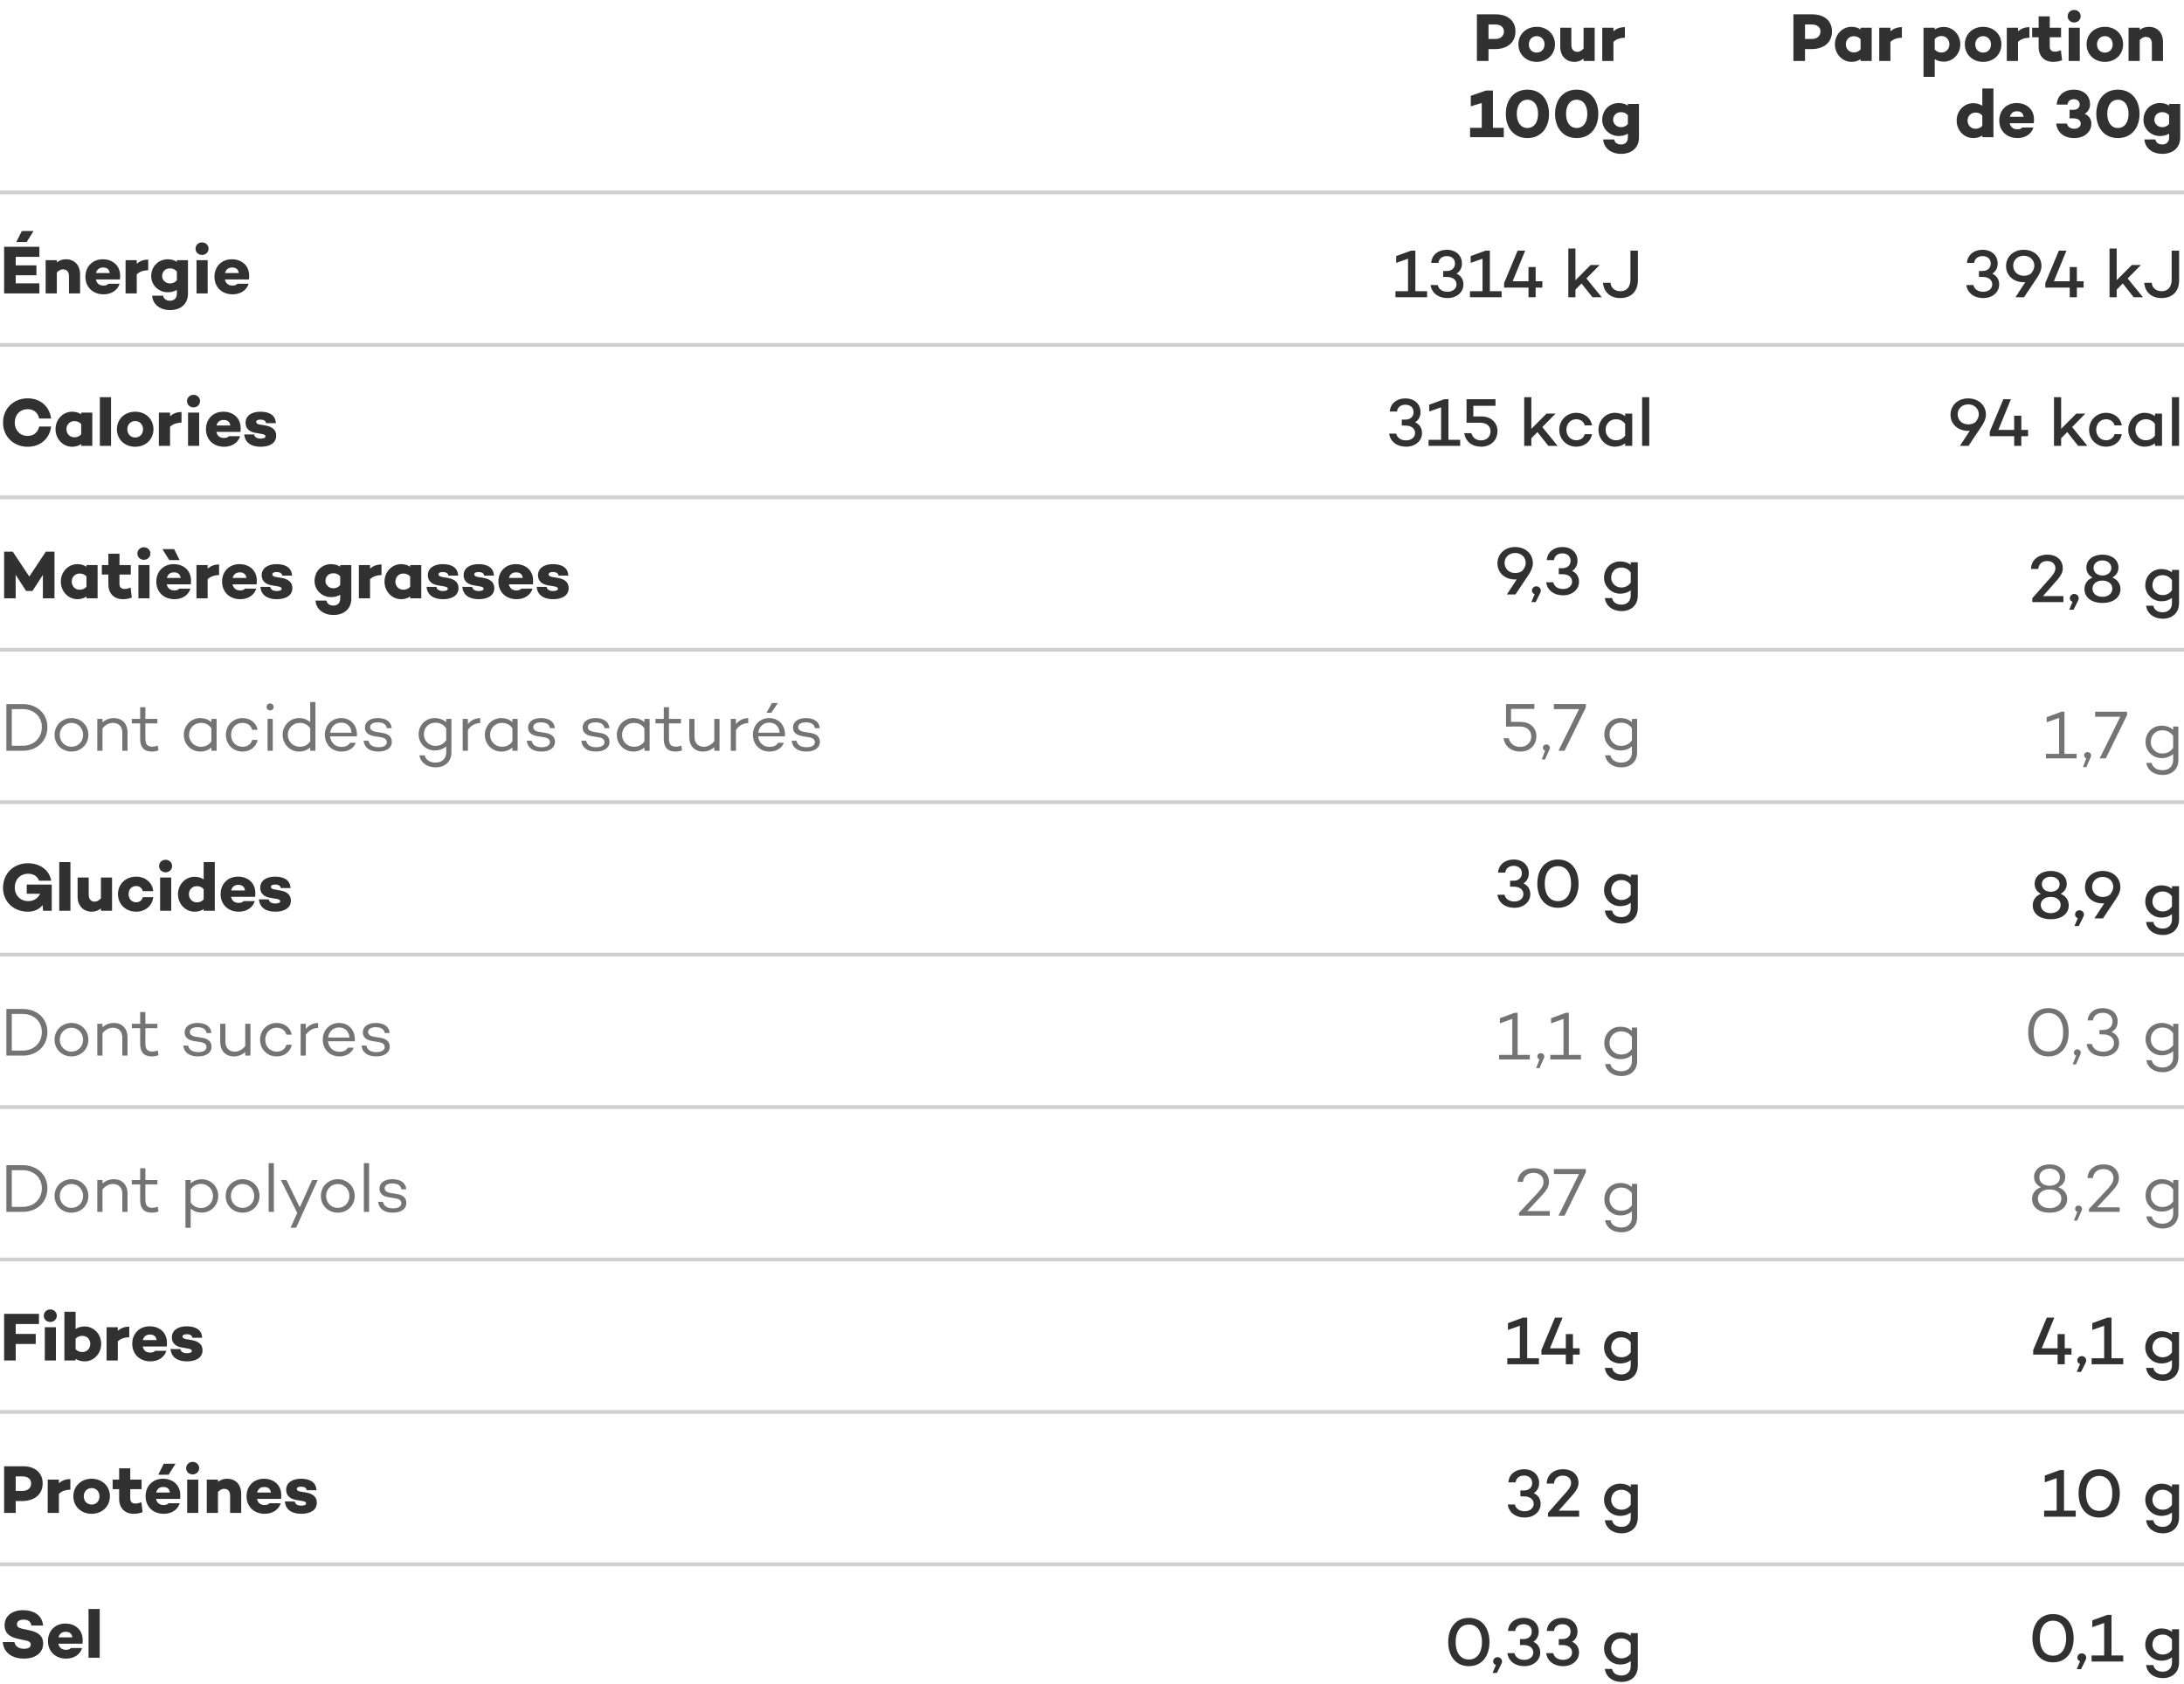<svg xmlns="http://www.w3.org/2000/svg" fill="none" viewBox="0 0 573 442" height="442" width="573">
<line stroke="#D0D0D0" y2="410.5" x2="573" y1="410.5" x1="-3.23084e-08"></line>
<line stroke="#D0D0D0" y2="370.5" x2="573" y1="370.5" x1="-3.23084e-08"></line>
<line stroke="#D0D0D0" y2="330.5" x2="573" y1="330.5" x1="-3.23084e-08"></line>
<line stroke="#D0D0D0" y2="290.5" x2="573" y1="290.5" x1="-3.23084e-08"></line>
<line stroke="#D0D0D0" y2="250.5" x2="573" y1="250.5" x1="-3.23084e-08"></line>
<line stroke="#D0D0D0" y2="210.5" x2="573" y1="210.5" x1="-3.23084e-08"></line>
<line stroke="#D0D0D0" y2="170.5" x2="573" y1="170.5" x1="-3.23084e-08"></line>
<line stroke="#D0D0D0" y2="130.5" x2="573" y1="130.5" x1="-3.23084e-08"></line>
<line stroke="#D0D0D0" y2="50.5" x2="573" y1="50.5" x1="-3.25103e-08"></line>
<line stroke="#D0D0D0" y2="90.5" x2="573" y1="90.5" x1="-3.23084e-08"></line>
<path fill="#747474" d="M537.433 264.544C540.781 264.544 542.743 267.136 542.743 270.88C542.743 274.624 540.781 277.216 537.433 277.216C534.085 277.216 532.123 274.624 532.123 270.88C532.123 267.136 534.085 264.544 537.433 264.544ZM537.433 275.92C539.935 275.92 541.303 273.85 541.303 270.88C541.303 267.91 539.935 265.822 537.433 265.822C534.931 265.822 533.563 267.91 533.563 270.88C533.563 273.85 534.931 275.92 537.433 275.92ZM543.802 279.304L544.684 276.982C544.306 276.838 544.108 276.568 544.108 276.226C544.108 275.722 544.504 275.344 545.008 275.344C545.53 275.344 545.926 275.722 545.926 276.226C545.926 276.424 545.926 276.55 545.638 277.108L544.666 279.304H543.802ZM553.994 270.79C555.254 271.312 555.974 272.338 555.974 273.724C555.974 275.758 554.246 277.216 551.834 277.216C549.422 277.216 547.712 275.938 547.46 273.958H548.846C549.044 275.182 550.232 275.974 551.834 275.974C553.49 275.974 554.642 275.056 554.642 273.724C554.642 272.338 553.508 271.438 551.816 271.438H550.826V270.268H551.816C553.292 270.268 554.246 269.368 554.246 268.036C554.246 266.65 553.238 265.768 551.69 265.768C550.232 265.768 549.242 266.542 549.098 267.766H547.694C547.874 265.822 549.404 264.544 551.672 264.544C554.03 264.544 555.596 265.948 555.596 268.018C555.596 269.278 555.02 270.25 553.994 270.79ZM570.153 268.648H571.521V277.414C571.521 279.862 569.847 281.356 567.363 281.356C565.059 281.356 563.403 280.06 563.115 278.206H564.519C564.753 279.34 565.797 280.114 567.363 280.114C569.037 280.114 570.153 279.106 570.153 277.414V275.848C569.379 276.532 568.335 276.928 567.129 276.928C564.735 276.928 562.917 275.02 562.917 272.716C562.917 270.25 564.735 268.432 567.129 268.432C568.335 268.432 569.379 268.828 570.153 269.512V268.648ZM567.309 275.722C568.407 275.722 569.451 275.272 570.153 274.246V271.114C569.451 270.088 568.407 269.638 567.309 269.638C565.545 269.638 564.285 270.952 564.285 272.716C564.285 274.318 565.545 275.722 567.309 275.722Z"></path>
<path fill="#313131" d="M385.378 424.544C388.798 424.544 390.778 427.172 390.778 430.88C390.778 434.57 388.798 437.216 385.378 437.216C381.958 437.216 379.96 434.57 379.96 430.88C379.96 427.172 381.958 424.544 385.378 424.544ZM385.378 435.47C387.646 435.47 388.816 433.526 388.816 430.88C388.816 428.234 387.646 426.29 385.378 426.29C383.074 426.29 381.904 428.234 381.904 430.88C381.904 433.526 383.074 435.47 385.378 435.47ZM391.587 438.998L392.469 436.928C391.983 436.748 391.749 436.406 391.749 435.974C391.749 435.344 392.271 434.858 392.901 434.858C393.549 434.858 394.071 435.344 394.071 435.974C394.071 436.244 394.053 436.37 393.693 437.054L392.721 438.998H391.587ZM402.297 430.808C403.449 431.348 404.097 432.338 404.097 433.634C404.097 435.686 402.333 437.216 399.921 437.216C397.491 437.216 395.781 435.902 395.475 433.796H397.347C397.563 434.876 398.553 435.56 399.921 435.56C401.289 435.56 402.279 434.75 402.279 433.634C402.279 432.428 401.271 431.672 399.759 431.672H398.787V430.106H399.759C401.037 430.106 401.883 429.314 401.883 428.162C401.883 426.956 401.019 426.2 399.741 426.2C398.499 426.2 397.653 426.902 397.527 427.982H395.637C395.799 425.912 397.401 424.544 399.741 424.544C402.117 424.544 403.701 426.038 403.701 428.144C403.701 429.314 403.197 430.25 402.297 430.808ZM412.475 430.808C413.627 431.348 414.275 432.338 414.275 433.634C414.275 435.686 412.511 437.216 410.099 437.216C407.669 437.216 405.959 435.902 405.653 433.796H407.525C407.741 434.876 408.731 435.56 410.099 435.56C411.467 435.56 412.457 434.75 412.457 433.634C412.457 432.428 411.449 431.672 409.937 431.672H408.965V430.106H409.937C411.215 430.106 412.061 429.314 412.061 428.162C412.061 426.956 411.197 426.2 409.919 426.2C408.677 426.2 407.831 426.902 407.705 427.982H405.815C405.977 425.912 407.579 424.544 409.919 424.544C412.295 424.544 413.879 426.038 413.879 428.144C413.879 429.314 413.375 430.25 412.475 430.808ZM427.845 428.54H429.699V437.234C429.699 439.808 427.953 441.356 425.415 441.356C423.039 441.356 421.293 439.952 421.059 437.936H422.967C423.129 438.962 424.029 439.664 425.415 439.664C426.837 439.664 427.845 438.782 427.845 437.234V435.902C427.125 436.46 426.171 436.784 425.091 436.784C422.715 436.784 420.843 434.876 420.843 432.608C420.843 430.088 422.715 428.324 425.091 428.324C426.171 428.324 427.125 428.648 427.845 429.206V428.54ZM425.361 435.164C426.297 435.164 427.215 434.804 427.845 433.868V431.24C427.215 430.304 426.297 429.926 425.361 429.926C423.795 429.926 422.715 431.042 422.715 432.608C422.715 433.904 423.795 435.164 425.361 435.164Z"></path>
<path fill="#313131" d="M538.646 423.544C542.066 423.544 544.046 426.172 544.046 429.88C544.046 433.57 542.066 436.216 538.646 436.216C535.226 436.216 533.228 433.57 533.228 429.88C533.228 426.172 535.226 423.544 538.646 423.544ZM538.646 434.47C540.914 434.47 542.084 432.526 542.084 429.88C542.084 427.234 540.914 425.29 538.646 425.29C536.342 425.29 535.172 427.234 535.172 429.88C535.172 432.526 536.342 434.47 538.646 434.47ZM544.855 437.998L545.737 435.928C545.251 435.748 545.017 435.406 545.017 434.974C545.017 434.344 545.539 433.858 546.169 433.858C546.817 433.858 547.339 434.344 547.339 434.974C547.339 435.244 547.321 435.37 546.961 436.054L545.989 437.998H544.855ZM553.981 434.416H557.059V436H548.761V434.416H552.055V425.884L548.941 426.982V425.2L552.883 423.76H553.981V434.416ZM569.845 427.54H571.699V436.234C571.699 438.808 569.953 440.356 567.415 440.356C565.039 440.356 563.293 438.952 563.059 436.936H564.967C565.129 437.962 566.029 438.664 567.415 438.664C568.837 438.664 569.845 437.782 569.845 436.234V434.902C569.125 435.46 568.171 435.784 567.091 435.784C564.715 435.784 562.843 433.876 562.843 431.608C562.843 429.088 564.715 427.324 567.091 427.324C568.171 427.324 569.125 427.648 569.845 428.206V427.54ZM567.361 434.164C568.297 434.164 569.215 433.804 569.845 432.868V430.24C569.215 429.304 568.297 428.926 567.361 428.926C565.795 428.926 564.715 430.042 564.715 431.608C564.715 432.904 565.795 434.164 567.361 434.164Z"></path>
<path fill="#313131" d="M402.403 391.808C403.555 392.348 404.203 393.338 404.203 394.634C404.203 396.686 402.439 398.216 400.027 398.216C397.597 398.216 395.887 396.902 395.581 394.796H397.453C397.669 395.876 398.659 396.56 400.027 396.56C401.395 396.56 402.385 395.75 402.385 394.634C402.385 393.428 401.377 392.672 399.865 392.672H398.893V391.106H399.865C401.143 391.106 401.989 390.314 401.989 389.162C401.989 387.956 401.125 387.2 399.847 387.2C398.605 387.2 397.759 387.902 397.633 388.982H395.743C395.905 386.912 397.507 385.544 399.847 385.544C402.223 385.544 403.807 387.038 403.807 389.144C403.807 390.314 403.303 391.25 402.403 391.808ZM408.941 396.416H414.305V398H406.133V396.992L410.021 392.582C411.353 391.124 412.199 390.224 412.199 389.126C412.199 388.118 411.515 387.218 410.039 387.218C408.707 387.218 407.843 387.992 407.699 389.306H405.791C405.863 387.038 407.555 385.544 410.093 385.544C412.739 385.544 414.143 387.164 414.143 389.144C414.143 390.512 413.297 391.538 411.623 393.392L408.941 396.416ZM427.845 389.54H429.699V398.234C429.699 400.808 427.953 402.356 425.415 402.356C423.039 402.356 421.293 400.952 421.059 398.936H422.967C423.129 399.962 424.029 400.664 425.415 400.664C426.837 400.664 427.845 399.782 427.845 398.234V396.902C427.125 397.46 426.171 397.784 425.091 397.784C422.715 397.784 420.843 395.876 420.843 393.608C420.843 391.088 422.715 389.324 425.091 389.324C426.171 389.324 427.125 389.648 427.845 390.206V389.54ZM425.361 396.164C426.297 396.164 427.215 395.804 427.845 394.868V392.24C427.215 391.304 426.297 390.926 425.361 390.926C423.795 390.926 422.715 392.042 422.715 393.608C422.715 394.904 423.795 396.164 425.361 396.164Z"></path>
<path fill="#313131" d="M541.518 396.416H544.596V398H536.298V396.416H539.592V387.884L536.478 388.982V387.2L540.42 385.76H541.518V396.416ZM550.757 385.544C554.177 385.544 556.157 388.172 556.157 391.88C556.157 395.57 554.177 398.216 550.757 398.216C547.337 398.216 545.339 395.57 545.339 391.88C545.339 388.172 547.337 385.544 550.757 385.544ZM550.757 396.47C553.025 396.47 554.195 394.526 554.195 391.88C554.195 389.234 553.025 387.29 550.757 387.29C548.453 387.29 547.283 389.234 547.283 391.88C547.283 394.526 548.453 396.47 550.757 396.47ZM569.845 389.54H571.699V398.234C571.699 400.808 569.953 402.356 567.415 402.356C565.039 402.356 563.293 400.952 563.059 398.936H564.967C565.129 399.962 566.029 400.664 567.415 400.664C568.837 400.664 569.845 399.782 569.845 398.234V396.902C569.125 397.46 568.171 397.784 567.091 397.784C564.715 397.784 562.843 395.876 562.843 393.608C562.843 391.088 564.715 389.324 567.091 389.324C568.171 389.324 569.125 389.648 569.845 390.206V389.54ZM567.361 396.164C568.297 396.164 569.215 395.804 569.845 394.868V392.24C569.215 391.304 568.297 390.926 567.361 390.926C565.795 390.926 564.715 392.042 564.715 393.608C564.715 394.904 565.795 396.164 567.361 396.164Z"></path>
<path fill="#313131" d="M400.678 356.416H403.756V358H395.458V356.416H398.752V347.884L395.638 348.982V347.2L399.58 345.76H400.678V356.416ZM414.448 353.806V355.462H412.684V358H410.812V355.462H404.404V354.274L407.968 345.76H409.948L406.654 353.806H410.812V350.08H412.684V353.806H414.448ZM427.845 349.54H429.699V358.234C429.699 360.808 427.953 362.356 425.415 362.356C423.039 362.356 421.293 360.952 421.059 358.936H422.967C423.129 359.962 424.029 360.664 425.415 360.664C426.837 360.664 427.845 359.782 427.845 358.234V356.902C427.125 357.46 426.171 357.784 425.091 357.784C422.715 357.784 420.843 355.876 420.843 353.608C420.843 351.088 422.715 349.324 425.091 349.324C426.171 349.324 427.125 349.648 427.845 350.206V349.54ZM425.361 356.164C426.297 356.164 427.215 355.804 427.845 354.868V352.24C427.215 351.304 426.297 350.926 425.361 350.926C423.795 350.926 422.715 352.042 422.715 353.608C422.715 354.904 423.795 356.164 425.361 356.164Z"></path>
<path fill="#313131" d="M543.475 353.806V355.462H541.711V358H539.839V355.462H533.431V354.274L536.995 345.76H538.975L535.681 353.806H539.839V350.08H541.711V353.806H543.475ZM544.855 359.998L545.737 357.928C545.251 357.748 545.017 357.406 545.017 356.974C545.017 356.344 545.539 355.858 546.169 355.858C546.817 355.858 547.339 356.344 547.339 356.974C547.339 357.244 547.321 357.37 546.961 358.054L545.989 359.998H544.855ZM553.981 356.416H557.059V358H548.761V356.416H552.055V347.884L548.941 348.982V347.2L552.883 345.76H553.981V356.416ZM569.845 349.54H571.699V358.234C571.699 360.808 569.953 362.356 567.415 362.356C565.039 362.356 563.293 360.952 563.059 358.936H564.967C565.129 359.962 566.029 360.664 567.415 360.664C568.837 360.664 569.845 359.782 569.845 358.234V356.902C569.125 357.46 568.171 357.784 567.091 357.784C564.715 357.784 562.843 355.876 562.843 353.608C562.843 351.088 564.715 349.324 567.091 349.324C568.171 349.324 569.125 349.648 569.845 350.206V349.54ZM567.361 356.164C568.297 356.164 569.215 355.804 569.845 354.868V352.24C569.215 351.304 568.297 350.926 567.361 350.926C565.795 350.926 564.715 352.042 564.715 353.608C564.715 354.904 565.795 356.164 567.361 356.164Z"></path>
<path fill="#747474" d="M400.687 317.813H406.602V319H398.542V318.244L402.497 314.017C402.972 313.519 403.323 313.144 403.552 312.892C403.78 312.634 404.023 312.332 404.281 311.986C404.539 311.635 404.718 311.315 404.817 311.028C404.917 310.735 404.967 310.434 404.967 310.123C404.967 309.449 404.732 308.89 404.264 308.444C403.801 307.993 403.159 307.768 402.339 307.768C401.571 307.768 400.938 307.979 400.44 308.4C399.948 308.822 399.658 309.396 399.57 310.123H398.164C398.217 309.039 398.627 308.172 399.395 307.521C400.162 306.871 401.155 306.546 402.374 306.546C403.622 306.546 404.604 306.883 405.318 307.557C406.033 308.23 406.391 309.092 406.391 310.141C406.391 310.832 406.186 311.494 405.775 312.127C405.371 312.76 404.665 313.592 403.657 314.623L400.687 317.813ZM407.683 306.757H416.067V307.627L410.486 319H408.887L414.283 308.075H407.683V306.757ZM428.152 310.65H429.523V319.413C429.523 320.626 429.143 321.587 428.381 322.296C427.625 323.005 426.62 323.359 425.366 323.359C424.224 323.359 423.266 323.066 422.492 322.48C421.719 321.9 421.259 321.142 421.112 320.204H422.519C422.642 320.784 422.955 321.247 423.459 321.593C423.963 321.938 424.599 322.111 425.366 322.111C426.21 322.111 426.884 321.871 427.388 321.391C427.897 320.91 428.152 320.251 428.152 319.413V317.849C427.338 318.569 426.33 318.93 425.129 318.93C423.945 318.93 422.946 318.52 422.132 317.699C421.323 316.873 420.919 315.88 420.919 314.72C420.919 313.489 421.32 312.467 422.123 311.652C422.926 310.838 423.928 310.431 425.129 310.431C426.33 310.431 427.338 310.791 428.152 311.512V310.65ZM425.305 317.726C426.529 317.726 427.479 317.233 428.152 316.249V313.111C427.479 312.127 426.529 311.635 425.305 311.635C424.426 311.635 423.702 311.928 423.134 312.514C422.565 313.1 422.281 313.835 422.281 314.72C422.281 315.54 422.568 316.246 423.143 316.838C423.717 317.43 424.438 317.726 425.305 317.726Z"></path>
<path fill="#747474" d="M540.015 311.522C540.759 311.804 541.333 312.211 541.737 312.744C542.147 313.277 542.353 313.901 542.353 314.616C542.353 315.7 541.934 316.573 541.096 317.235C540.258 317.892 539.142 318.22 537.747 318.22C536.353 318.22 535.236 317.892 534.398 317.235C533.561 316.573 533.142 315.7 533.142 314.616C533.142 313.896 533.344 313.269 533.748 312.735C534.158 312.196 534.735 311.792 535.479 311.522C534.911 311.276 534.466 310.922 534.144 310.459C533.821 309.996 533.66 309.457 533.66 308.842C533.66 307.875 534.044 307.084 534.812 306.469C535.579 305.854 536.558 305.546 537.747 305.546C538.937 305.546 539.915 305.854 540.683 306.469C541.45 307.084 541.834 307.875 541.834 308.842C541.834 309.469 541.676 310.011 541.359 310.468C541.043 310.925 540.595 311.276 540.015 311.522ZM537.747 306.662C536.962 306.662 536.314 306.876 535.805 307.304C535.301 307.726 535.049 308.262 535.049 308.912C535.049 309.586 535.298 310.128 535.796 310.538C536.3 310.942 536.95 311.145 537.747 311.145C538.538 311.145 539.186 310.939 539.689 310.529C540.193 310.113 540.445 309.574 540.445 308.912C540.445 308.273 540.19 307.74 539.681 307.312C539.171 306.879 538.526 306.662 537.747 306.662ZM537.747 317.024C538.655 317.024 539.394 316.793 539.962 316.33C540.536 315.867 540.823 315.267 540.823 314.528C540.823 313.825 540.536 313.248 539.962 312.797C539.394 312.34 538.655 312.111 537.747 312.111C536.833 312.111 536.092 312.337 535.523 312.788C534.955 313.239 534.671 313.819 534.671 314.528C534.671 315.267 534.955 315.867 535.523 316.33C536.092 316.793 536.833 317.024 537.747 317.024ZM544.119 320.303L544.998 317.982C544.617 317.842 544.427 317.59 544.427 317.227C544.427 316.975 544.512 316.767 544.682 316.603C544.857 316.433 545.071 316.348 545.323 316.348C545.581 316.348 545.798 316.433 545.974 316.603C546.155 316.767 546.246 316.975 546.246 317.227C546.246 317.309 546.243 317.376 546.237 317.429C546.231 317.476 546.205 317.558 546.158 317.675C546.117 317.786 546.05 317.93 545.956 318.105L544.98 320.303H544.119ZM550.21 316.813H556.125V318H548.065V317.244L552.021 313.017C552.495 312.519 552.847 312.144 553.075 311.892C553.304 311.634 553.547 311.332 553.805 310.986C554.062 310.635 554.241 310.315 554.341 310.028C554.44 309.735 554.49 309.434 554.49 309.123C554.49 308.449 554.256 307.89 553.787 307.444C553.324 306.993 552.683 306.768 551.862 306.768C551.095 306.768 550.462 306.979 549.964 307.4C549.472 307.822 549.182 308.396 549.094 309.123H547.688C547.74 308.039 548.15 307.172 548.918 306.521C549.686 305.871 550.679 305.546 551.897 305.546C553.146 305.546 554.127 305.883 554.842 306.557C555.557 307.23 555.914 308.092 555.914 309.141C555.914 309.832 555.709 310.494 555.299 311.127C554.895 311.76 554.188 312.592 553.181 313.623L550.21 316.813ZM570.152 309.65H571.523V318.413C571.523 319.626 571.143 320.587 570.381 321.296C569.625 322.005 568.62 322.359 567.366 322.359C566.224 322.359 565.266 322.066 564.492 321.48C563.719 320.9 563.259 320.142 563.112 319.204H564.519C564.642 319.784 564.955 320.247 565.459 320.593C565.963 320.938 566.599 321.111 567.366 321.111C568.21 321.111 568.884 320.871 569.388 320.391C569.897 319.91 570.152 319.251 570.152 318.413V316.849C569.338 317.569 568.33 317.93 567.129 317.93C565.945 317.93 564.946 317.52 564.132 316.699C563.323 315.873 562.919 314.88 562.919 313.72C562.919 312.489 563.32 311.467 564.123 310.652C564.926 309.838 565.928 309.431 567.129 309.431C568.33 309.431 569.338 309.791 570.152 310.512V309.65ZM567.305 316.726C568.529 316.726 569.479 316.233 570.152 315.249V312.111C569.479 311.127 568.529 310.635 567.305 310.635C566.426 310.635 565.702 310.928 565.134 311.514C564.565 312.1 564.281 312.835 564.281 313.72C564.281 314.54 564.568 315.246 565.143 315.838C565.717 316.43 566.438 316.726 567.305 316.726Z"></path>
<path fill="#747474" d="M398.173 276.813H401.363V278H393.312V276.813H396.775V267.365L393.515 268.534V267.198L397.382 265.757H398.173V276.813ZM403.033 280.303L403.912 277.982C403.531 277.842 403.341 277.59 403.341 277.227C403.341 276.975 403.426 276.767 403.596 276.603C403.771 276.433 403.985 276.348 404.237 276.348C404.495 276.348 404.712 276.433 404.888 276.603C405.069 276.767 405.16 276.975 405.16 277.227C405.16 277.309 405.157 277.376 405.151 277.429C405.146 277.476 405.119 277.558 405.072 277.675C405.031 277.786 404.964 277.93 404.87 278.105L403.895 280.303H403.033ZM411.603 276.813H414.793V278H406.742V276.813H410.205V267.365L406.944 268.534V267.198L410.812 265.757H411.603V276.813ZM428.152 269.65H429.523V278.413C429.523 279.626 429.143 280.587 428.381 281.296C427.625 282.005 426.62 282.359 425.366 282.359C424.224 282.359 423.266 282.066 422.492 281.48C421.719 280.9 421.259 280.142 421.112 279.204H422.519C422.642 279.784 422.955 280.247 423.459 280.593C423.963 280.938 424.599 281.111 425.366 281.111C426.21 281.111 426.884 280.871 427.388 280.391C427.897 279.91 428.152 279.251 428.152 278.413V276.849C427.338 277.569 426.33 277.93 425.129 277.93C423.945 277.93 422.946 277.52 422.132 276.699C421.323 275.873 420.919 274.88 420.919 273.72C420.919 272.489 421.32 271.467 422.123 270.652C422.926 269.838 423.928 269.431 425.129 269.431C426.33 269.431 427.338 269.791 428.152 270.512V269.65ZM425.305 276.726C426.529 276.726 427.479 276.233 428.152 275.249V272.111C427.479 271.127 426.529 270.635 425.305 270.635C424.426 270.635 423.702 270.928 423.134 271.514C422.565 272.1 422.281 272.835 422.281 273.72C422.281 274.54 422.568 275.246 423.143 275.838C423.717 276.43 424.438 276.726 425.305 276.726Z"></path>
<path fill="#313131" d="M399.696 231.808C400.848 232.348 401.496 233.338 401.496 234.634C401.496 236.686 399.732 238.216 397.32 238.216C394.89 238.216 393.18 236.902 392.874 234.796H394.746C394.962 235.876 395.952 236.56 397.32 236.56C398.688 236.56 399.678 235.75 399.678 234.634C399.678 233.428 398.67 232.672 397.158 232.672H396.186V231.106H397.158C398.436 231.106 399.282 230.314 399.282 229.162C399.282 227.956 398.418 227.2 397.14 227.2C395.898 227.2 395.052 227.902 394.926 228.982H393.036C393.198 226.912 394.8 225.544 397.14 225.544C399.516 225.544 401.1 227.038 401.1 229.144C401.1 230.314 400.596 231.25 399.696 231.808ZM408.757 225.544C412.177 225.544 414.157 228.172 414.157 231.88C414.157 235.57 412.177 238.216 408.757 238.216C405.337 238.216 403.339 235.57 403.339 231.88C403.339 228.172 405.337 225.544 408.757 225.544ZM408.757 236.47C411.025 236.47 412.195 234.526 412.195 231.88C412.195 229.234 411.025 227.29 408.757 227.29C406.453 227.29 405.283 229.234 405.283 231.88C405.283 234.526 406.453 236.47 408.757 236.47ZM427.845 229.54H429.699V238.234C429.699 240.808 427.953 242.356 425.415 242.356C423.039 242.356 421.293 240.952 421.059 238.936H422.967C423.129 239.962 424.029 240.664 425.415 240.664C426.837 240.664 427.845 239.782 427.845 238.234V236.902C427.125 237.46 426.171 237.784 425.091 237.784C422.715 237.784 420.843 235.876 420.843 233.608C420.843 231.088 422.715 229.324 425.091 229.324C426.171 229.324 427.125 229.648 427.845 230.206V229.54ZM425.361 236.164C426.297 236.164 427.215 235.804 427.845 234.868V232.24C427.215 231.304 426.297 230.926 425.361 230.926C423.795 230.926 422.715 232.042 422.715 233.608C422.715 234.904 423.795 236.164 425.361 236.164Z"></path>
<path fill="#313131" d="M540.638 234.538C541.988 235.114 542.762 236.194 542.762 237.58C542.762 239.74 540.944 241.216 538.028 241.216C535.13 241.216 533.312 239.74 533.312 237.58C533.312 236.194 534.086 235.114 535.418 234.538C534.41 233.998 533.816 233.116 533.816 231.91C533.816 229.912 535.562 228.544 538.028 228.544C540.494 228.544 542.24 229.912 542.24 231.91C542.24 233.098 541.646 233.998 540.638 234.538ZM538.028 230.056C536.66 230.056 535.706 230.884 535.706 232.018C535.706 233.17 536.66 234.016 538.028 234.016C539.396 234.016 540.368 233.17 540.368 232.018C540.368 230.902 539.396 230.056 538.028 230.056ZM538.028 239.614C539.576 239.614 540.638 238.696 540.638 237.454C540.638 236.248 539.576 235.348 538.028 235.348C536.48 235.348 535.418 236.23 535.418 237.454C535.418 238.714 536.48 239.614 538.028 239.614ZM544.257 242.998L545.139 240.928C544.653 240.748 544.419 240.406 544.419 239.974C544.419 239.344 544.941 238.858 545.571 238.858C546.219 238.858 546.741 239.344 546.741 239.974C546.741 240.244 546.723 240.37 546.363 241.054L545.391 242.998H544.257ZM551.667 228.544C554.403 228.544 556.311 230.38 556.311 232.774C556.311 233.836 555.915 234.7 555.249 235.744L551.739 241H549.489L552.081 237.04C551.955 237.058 551.793 237.058 551.649 237.058C548.949 237.058 547.023 235.276 547.023 232.828C547.023 230.362 548.949 228.544 551.667 228.544ZM553.593 234.754L553.647 234.664C554.205 233.926 554.439 233.386 554.439 232.702C554.439 231.244 553.287 230.11 551.667 230.11C550.047 230.11 548.895 231.244 548.895 232.72C548.895 234.196 550.029 235.366 551.667 235.366C552.423 235.366 553.089 235.15 553.593 234.754ZM569.845 232.54H571.699V241.234C571.699 243.808 569.953 245.356 567.415 245.356C565.039 245.356 563.293 243.952 563.059 241.936H564.967C565.129 242.962 566.029 243.664 567.415 243.664C568.837 243.664 569.845 242.782 569.845 241.234V239.902C569.125 240.46 568.171 240.784 567.091 240.784C564.715 240.784 562.843 238.876 562.843 236.608C562.843 234.088 564.715 232.324 567.091 232.324C568.171 232.324 569.125 232.648 569.845 233.206V232.54ZM567.361 239.164C568.297 239.164 569.215 238.804 569.845 237.868V235.24C569.215 234.304 568.297 233.926 567.361 233.926C565.795 233.926 564.715 235.042 564.715 236.608C564.715 237.904 565.795 239.164 567.361 239.164Z"></path>
<path fill="#747474" d="M398.885 189.424C400.145 189.424 401.158 189.772 401.926 190.47C402.699 191.167 403.086 192.072 403.086 193.186C403.086 194.352 402.696 195.315 401.917 196.077C401.138 196.839 400.121 197.22 398.867 197.22C397.689 197.22 396.708 196.909 395.923 196.288C395.138 195.661 394.651 194.806 394.464 193.722H395.844C396.014 194.431 396.365 194.987 396.898 195.392C397.438 195.79 398.094 195.989 398.867 195.989C399.729 195.989 400.423 195.729 400.95 195.207C401.483 194.686 401.75 194.023 401.75 193.221C401.75 192.453 401.478 191.832 400.933 191.357C400.388 190.883 399.652 190.646 398.727 190.646L395.123 190.663V184.757H402.559V186.022H396.441V189.424H398.885ZM404.492 199.303L405.371 196.982C404.99 196.842 404.8 196.59 404.8 196.227C404.8 195.975 404.885 195.767 405.055 195.603C405.23 195.433 405.444 195.348 405.696 195.348C405.954 195.348 406.171 195.433 406.347 195.603C406.528 195.767 406.619 195.975 406.619 196.227C406.619 196.309 406.616 196.376 406.61 196.429C406.604 196.476 406.578 196.558 406.531 196.675C406.49 196.786 406.423 196.93 406.329 197.105L405.354 199.303H404.492ZM407.683 184.757H416.067V185.627L410.486 197H408.887L414.283 186.075H407.683V184.757ZM428.152 188.65H429.523V197.413C429.523 198.626 429.143 199.587 428.381 200.296C427.625 201.005 426.62 201.359 425.366 201.359C424.224 201.359 423.266 201.066 422.492 200.48C421.719 199.9 421.259 199.142 421.112 198.204H422.519C422.642 198.784 422.955 199.247 423.459 199.593C423.963 199.938 424.599 200.111 425.366 200.111C426.21 200.111 426.884 199.871 427.388 199.391C427.897 198.91 428.152 198.251 428.152 197.413V195.849C427.338 196.569 426.33 196.93 425.129 196.93C423.945 196.93 422.946 196.52 422.132 195.699C421.323 194.873 420.919 193.88 420.919 192.72C420.919 191.489 421.32 190.467 422.123 189.652C422.926 188.838 423.928 188.431 425.129 188.431C426.33 188.431 427.338 188.791 428.152 189.512V188.65ZM425.305 195.726C426.529 195.726 427.479 195.233 428.152 194.249V191.111C427.479 190.127 426.529 189.635 425.305 189.635C424.426 189.635 423.702 189.928 423.134 190.514C422.565 191.1 422.281 191.835 422.281 192.72C422.281 193.54 422.568 194.246 423.143 194.838C423.717 195.43 424.438 195.726 425.305 195.726Z"></path>
<path fill="#747474" d="M541.632 197.813H544.822V199H536.771V197.813H540.234V188.365L536.974 189.534V188.198L540.841 186.757H541.632V197.813ZM546.492 201.303L547.371 198.982C546.99 198.842 546.8 198.59 546.8 198.227C546.8 197.975 546.885 197.767 547.055 197.603C547.23 197.433 547.444 197.348 547.696 197.348C547.954 197.348 548.171 197.433 548.347 197.603C548.528 197.767 548.619 197.975 548.619 198.227C548.619 198.309 548.616 198.376 548.61 198.429C548.604 198.476 548.578 198.558 548.531 198.675C548.49 198.786 548.423 198.93 548.329 199.105L547.354 201.303H546.492ZM549.683 186.757H558.067V187.627L552.486 199H550.887L556.283 188.075H549.683V186.757ZM570.152 190.65H571.523V199.413C571.523 200.626 571.143 201.587 570.381 202.296C569.625 203.005 568.62 203.359 567.366 203.359C566.224 203.359 565.266 203.066 564.492 202.48C563.719 201.9 563.259 201.142 563.112 200.204H564.519C564.642 200.784 564.955 201.247 565.459 201.593C565.963 201.938 566.599 202.111 567.366 202.111C568.21 202.111 568.884 201.871 569.388 201.391C569.897 200.91 570.152 200.251 570.152 199.413V197.849C569.338 198.569 568.33 198.93 567.129 198.93C565.945 198.93 564.946 198.52 564.132 197.699C563.323 196.873 562.919 195.88 562.919 194.72C562.919 193.489 563.32 192.467 564.123 191.652C564.926 190.838 565.928 190.431 567.129 190.431C568.33 190.431 569.338 190.791 570.152 191.512V190.65ZM567.305 197.726C568.529 197.726 569.479 197.233 570.152 196.249V193.111C569.479 192.127 568.529 191.635 567.305 191.635C566.426 191.635 565.702 191.928 565.134 192.514C564.565 193.1 564.281 193.835 564.281 194.72C564.281 195.54 564.568 196.246 565.143 196.838C565.717 197.43 566.438 197.726 567.305 197.726Z"></path>
<path fill="#313131" d="M397.52 143.544C400.256 143.544 402.164 145.38 402.164 147.774C402.164 148.836 401.768 149.7 401.102 150.744L397.592 156H395.342L397.934 152.04C397.808 152.058 397.646 152.058 397.502 152.058C394.802 152.058 392.876 150.276 392.876 147.828C392.876 145.362 394.802 143.544 397.52 143.544ZM399.446 149.754L399.5 149.664C400.058 148.926 400.292 148.386 400.292 147.702C400.292 146.244 399.14 145.11 397.52 145.11C395.9 145.11 394.748 146.244 394.748 147.72C394.748 149.196 395.882 150.366 397.52 150.366C398.276 150.366 398.942 150.15 399.446 149.754ZM401.765 157.998L402.647 155.928C402.161 155.748 401.927 155.406 401.927 154.974C401.927 154.344 402.449 153.858 403.079 153.858C403.727 153.858 404.249 154.344 404.249 154.974C404.249 155.244 404.231 155.37 403.871 156.054L402.899 157.998H401.765ZM412.475 149.808C413.627 150.348 414.275 151.338 414.275 152.634C414.275 154.686 412.511 156.216 410.099 156.216C407.669 156.216 405.959 154.902 405.653 152.796H407.525C407.741 153.876 408.731 154.56 410.099 154.56C411.467 154.56 412.457 153.75 412.457 152.634C412.457 151.428 411.449 150.672 409.937 150.672H408.965V149.106H409.937C411.215 149.106 412.061 148.314 412.061 147.162C412.061 145.956 411.197 145.2 409.919 145.2C408.677 145.2 407.831 145.902 407.705 146.982H405.815C405.977 144.912 407.579 143.544 409.919 143.544C412.295 143.544 413.879 145.038 413.879 147.144C413.879 148.314 413.375 149.25 412.475 149.808ZM427.845 147.54H429.699V156.234C429.699 158.808 427.953 160.356 425.415 160.356C423.039 160.356 421.293 158.952 421.059 156.936H422.967C423.129 157.962 424.029 158.664 425.415 158.664C426.837 158.664 427.845 157.782 427.845 156.234V154.902C427.125 155.46 426.171 155.784 425.091 155.784C422.715 155.784 420.843 153.876 420.843 151.608C420.843 149.088 422.715 147.324 425.091 147.324C426.171 147.324 427.125 147.648 427.845 148.206V147.54ZM425.361 154.164C426.297 154.164 427.215 153.804 427.845 152.868V150.24C427.215 149.304 426.297 148.926 425.361 148.926C423.795 148.926 422.715 150.042 422.715 151.608C422.715 152.904 423.795 154.164 425.361 154.164Z"></path>
<path fill="#313131" d="M536 156.416H541.364V158H533.192V156.992L537.08 152.582C538.412 151.124 539.258 150.224 539.258 149.126C539.258 148.118 538.574 147.218 537.098 147.218C535.766 147.218 534.902 147.992 534.758 149.306H532.85C532.922 147.038 534.614 145.544 537.152 145.544C539.798 145.544 541.202 147.164 541.202 149.144C541.202 150.512 540.356 151.538 538.682 153.392L536 156.416ZM542.886 159.998L543.768 157.928C543.282 157.748 543.048 157.406 543.048 156.974C543.048 156.344 543.57 155.858 544.2 155.858C544.848 155.858 545.37 156.344 545.37 156.974C545.37 157.244 545.352 157.37 544.992 158.054L544.02 159.998H542.886ZM554.208 151.538C555.558 152.114 556.332 153.194 556.332 154.58C556.332 156.74 554.514 158.216 551.598 158.216C548.7 158.216 546.882 156.74 546.882 154.58C546.882 153.194 547.656 152.114 548.988 151.538C547.98 150.998 547.386 150.116 547.386 148.91C547.386 146.912 549.132 145.544 551.598 145.544C554.064 145.544 555.81 146.912 555.81 148.91C555.81 150.098 555.216 150.998 554.208 151.538ZM551.598 147.056C550.23 147.056 549.276 147.884 549.276 149.018C549.276 150.17 550.23 151.016 551.598 151.016C552.966 151.016 553.938 150.17 553.938 149.018C553.938 147.902 552.966 147.056 551.598 147.056ZM551.598 156.614C553.146 156.614 554.208 155.696 554.208 154.454C554.208 153.248 553.146 152.348 551.598 152.348C550.05 152.348 548.988 153.23 548.988 154.454C548.988 155.714 550.05 156.614 551.598 156.614ZM569.845 149.54H571.699V158.234C571.699 160.808 569.953 162.356 567.415 162.356C565.039 162.356 563.293 160.952 563.059 158.936H564.967C565.129 159.962 566.029 160.664 567.415 160.664C568.837 160.664 569.845 159.782 569.845 158.234V156.902C569.125 157.46 568.171 157.784 567.091 157.784C564.715 157.784 562.843 155.876 562.843 153.608C562.843 151.088 564.715 149.324 567.091 149.324C568.171 149.324 569.125 149.648 569.845 150.206V149.54ZM567.361 156.164C568.297 156.164 569.215 155.804 569.845 154.868V152.24C569.215 151.304 568.297 150.926 567.361 150.926C565.795 150.926 564.715 152.042 564.715 153.608C564.715 154.904 565.795 156.164 567.361 156.164Z"></path>
<path fill="#313131" d="M371.284 110.808C372.436 111.348 373.084 112.338 373.084 113.634C373.084 115.686 371.32 117.216 368.908 117.216C366.478 117.216 364.768 115.902 364.462 113.796H366.333C366.55 114.876 367.54 115.56 368.908 115.56C370.276 115.56 371.266 114.75 371.266 113.634C371.266 112.428 370.258 111.672 368.746 111.672H367.774V110.106H368.746C370.024 110.106 370.87 109.314 370.87 108.162C370.87 106.956 370.006 106.2 368.728 106.2C367.486 106.2 366.64 106.902 366.514 107.982H364.624C364.786 105.912 366.388 104.544 368.728 104.544C371.104 104.544 372.688 106.038 372.688 108.144C372.688 109.314 372.184 110.25 371.284 110.808ZM380.018 115.416H383.096V117H374.798V115.416H378.092V106.884L374.978 107.982V106.2L378.92 104.76H380.018V115.416ZM388.652 109.278C391.172 109.278 392.882 110.88 392.882 113.13C392.882 115.488 391.154 117.216 388.616 117.216C386.168 117.216 384.512 115.848 384.152 113.67H386.042C386.366 114.858 387.248 115.56 388.616 115.56C390.056 115.56 391.064 114.552 391.064 113.184C391.064 111.852 390.038 110.934 388.418 110.934H384.764V104.76H392.36V106.488H386.546V109.278H388.652ZM406.23 117L403.368 113.382L401.766 115.002V117H399.894V104.22H401.766V112.536L405.744 108.54H408.12L404.646 112.068L408.66 117H406.23ZM413.559 115.524C414.693 115.524 415.539 114.876 415.773 113.922H417.681C417.375 115.866 415.683 117.216 413.559 117.216C411.021 117.216 409.095 115.29 409.095 112.77C409.095 110.268 411.021 108.324 413.559 108.324C415.683 108.324 417.375 109.674 417.681 111.618H415.773C415.539 110.664 414.693 110.016 413.559 110.016C411.993 110.016 410.967 111.24 410.967 112.77C410.967 114.3 411.993 115.524 413.559 115.524ZM426.38 108.54H428.234V117H426.38V116.334C425.66 116.892 424.742 117.216 423.662 117.216C421.286 117.216 419.378 115.236 419.378 112.77C419.378 110.304 421.286 108.324 423.662 108.324C424.742 108.324 425.66 108.648 426.38 109.206V108.54ZM423.932 115.524C424.868 115.524 425.75 115.2 426.38 114.3V111.24C425.75 110.34 424.868 110.016 423.932 110.016C422.384 110.016 421.25 111.258 421.25 112.77C421.25 114.282 422.384 115.524 423.932 115.524ZM430.831 104.22H432.703V117H430.831V104.22Z"></path>
<path fill="#313131" d="M516.387 104.544C519.123 104.544 521.031 106.38 521.031 108.774C521.031 109.836 520.635 110.7 519.969 111.744L516.459 117H514.209L516.801 113.04C516.675 113.058 516.513 113.058 516.369 113.058C513.669 113.058 511.743 111.276 511.743 108.828C511.743 106.362 513.669 104.544 516.387 104.544ZM518.313 110.754L518.367 110.664C518.925 109.926 519.159 109.386 519.159 108.702C519.159 107.244 518.007 106.11 516.387 106.11C514.767 106.11 513.615 107.244 513.615 108.72C513.615 110.196 514.749 111.366 516.387 111.366C517.143 111.366 517.809 111.15 518.313 110.754ZM532.084 112.806V114.462H530.32V117H528.448V114.462H522.04V113.274L525.604 104.76H527.584L524.29 112.806H528.448V109.08H530.32V112.806H532.084ZM545.23 117L542.368 113.382L540.766 115.002V117H538.894V104.22H540.766V112.536L544.744 108.54H547.12L543.646 112.068L547.66 117H545.23ZM552.559 115.524C553.693 115.524 554.539 114.876 554.773 113.922H556.681C556.375 115.866 554.683 117.216 552.559 117.216C550.021 117.216 548.095 115.29 548.095 112.77C548.095 110.268 550.021 108.324 552.559 108.324C554.683 108.324 556.375 109.674 556.681 111.618H554.773C554.539 110.664 553.693 110.016 552.559 110.016C550.993 110.016 549.967 111.24 549.967 112.77C549.967 114.3 550.993 115.524 552.559 115.524ZM565.38 108.54H567.234V117H565.38V116.334C564.66 116.892 563.742 117.216 562.662 117.216C560.286 117.216 558.378 115.236 558.378 112.77C558.378 110.304 560.286 108.324 562.662 108.324C563.742 108.324 564.66 108.648 565.38 109.206V108.54ZM562.932 115.524C563.868 115.524 564.75 115.2 565.38 114.3V111.24C564.75 110.34 563.868 110.016 562.932 110.016C561.384 110.016 560.25 111.258 560.25 112.77C560.25 114.282 561.384 115.524 562.932 115.524ZM569.831 104.22H571.703V117H569.831V104.22Z"></path>
<path fill="#313131" d="M371.34 76.416H374.418V78H366.12V76.416H369.414V67.884L366.3 68.982V67.2L370.242 65.76H371.34V76.416ZM382.153 71.808C383.305 72.348 383.953 73.338 383.953 74.634C383.953 76.686 382.189 78.216 379.777 78.216C377.347 78.216 375.637 76.902 375.331 74.796H377.203C377.419 75.876 378.409 76.56 379.777 76.56C381.145 76.56 382.135 75.75 382.135 74.634C382.135 73.428 381.127 72.672 379.615 72.672H378.643V71.106H379.615C380.893 71.106 381.739 70.314 381.739 69.162C381.739 67.956 380.875 67.2 379.597 67.2C378.355 67.2 377.509 67.902 377.383 68.982H375.493C375.655 66.912 377.257 65.544 379.597 65.544C381.973 65.544 383.557 67.038 383.557 69.144C383.557 70.314 383.053 71.25 382.153 71.808ZM390.887 76.416H393.965V78H385.667V76.416H388.961V67.884L385.847 68.982V67.2L389.789 65.76H390.887V76.416ZM404.657 73.806V75.462H402.893V78H401.021V75.462H394.613V74.274L398.177 65.76H400.157L396.863 73.806H401.021V70.08H402.893V73.806H404.657ZM417.802 78L414.94 74.382L413.338 76.002V78H411.466V65.22H413.338V73.536L417.316 69.54H419.692L416.218 73.068L420.232 78H417.802ZM429.727 65.76V73.482C429.727 76.542 427.909 78.216 425.065 78.216C422.581 78.216 420.763 76.74 420.565 74.202H422.527C422.671 75.66 423.751 76.416 425.191 76.416C426.685 76.416 427.765 75.354 427.765 73.428V65.76H429.727Z"></path>
<path fill="#313131" d="M522.711 71.808C523.863 72.348 524.511 73.338 524.511 74.634C524.511 76.686 522.747 78.216 520.335 78.216C517.905 78.216 516.195 76.902 515.889 74.796H517.761C517.977 75.876 518.967 76.56 520.335 76.56C521.703 76.56 522.693 75.75 522.693 74.634C522.693 73.428 521.685 72.672 520.173 72.672H519.201V71.106H520.173C521.451 71.106 522.297 70.314 522.297 69.162C522.297 67.956 521.433 67.2 520.155 67.2C518.913 67.2 518.067 67.902 517.941 68.982H516.051C516.213 66.912 517.815 65.544 520.155 65.544C522.531 65.544 524.115 67.038 524.115 69.144C524.115 70.314 523.611 71.25 522.711 71.808ZM530.96 65.544C533.696 65.544 535.604 67.38 535.604 69.774C535.604 70.836 535.208 71.7 534.542 72.744L531.032 78H528.782L531.374 74.04C531.248 74.058 531.086 74.058 530.942 74.058C528.242 74.058 526.316 72.276 526.316 69.828C526.316 67.362 528.242 65.544 530.96 65.544ZM532.886 71.754L532.94 71.664C533.498 70.926 533.732 70.386 533.732 69.702C533.732 68.244 532.58 67.11 530.96 67.11C529.34 67.11 528.188 68.244 528.188 69.72C528.188 71.196 529.322 72.366 530.96 72.366C531.716 72.366 532.382 72.15 532.886 71.754ZM546.657 73.806V75.462H544.893V78H543.021V75.462H536.613V74.274L540.177 65.76H542.157L538.863 73.806H543.021V70.08H544.893V73.806H546.657ZM559.802 78L556.94 74.382L555.338 76.002V78H553.466V65.22H555.338V73.536L559.316 69.54H561.692L558.218 73.068L562.232 78H559.802ZM571.727 65.76V73.482C571.727 76.542 569.909 78.216 567.065 78.216C564.581 78.216 562.763 76.74 562.565 74.202H564.527C564.671 75.66 565.751 76.416 567.191 76.416C568.685 76.416 569.765 75.354 569.765 73.428V65.76H571.727Z"></path>
<path fill="#313131" d="M6.066 422.526C8.046 422.526 10.998 423.264 11.304 426.558H8.244C8.082 425.64 7.524 425.01 6.228 425.01C5.148 425.01 4.446 425.424 4.446 426.216C4.446 426.918 4.95 427.224 5.922 427.422L7.632 427.782C9.882 428.25 11.322 429.168 11.322 431.274C11.322 433.722 9.306 435.234 6.246 435.234C3.492 435.234 1.008 433.92 0.72 430.896H3.78C3.978 431.976 4.896 432.66 6.336 432.66C7.416 432.66 8.064 432.246 8.064 431.562C8.064 431.13 7.83 430.68 6.768 430.482L4.752 430.05C2.34 429.528 1.206 428.43 1.206 426.486C1.206 424.038 3.186 422.526 6.066 422.526ZM21.69 430.338C21.69 430.68 21.69 430.986 21.636 431.328H15.318C15.516 432.228 16.11 432.93 17.298 432.93C17.946 432.93 18.324 432.786 18.594 432.462H21.546C21.024 434.172 19.404 435.234 17.352 435.234C14.49 435.234 12.582 433.29 12.582 430.626C12.582 427.98 14.436 426.036 17.136 426.036C19.746 426.036 21.69 427.692 21.69 430.338ZM17.208 428.196C16.182 428.196 15.588 428.772 15.354 429.654H18.972C18.828 428.628 18.198 428.196 17.208 428.196ZM23.226 422.22H26.16V435H23.226V422.22Z"></path>
<path fill="#313131" d="M6.012 384.76C9.216 384.76 11.196 386.488 11.196 389.242C11.196 392.104 9.108 393.886 5.778 393.886H4.122V397H1.08V384.76H6.012ZM5.958 391.222C7.29 391.222 8.172 390.448 8.172 389.242C8.172 388.144 7.29 387.424 5.958 387.424H4.122V391.222H5.958ZM18.461 388.126V390.898C17.039 390.952 16.139 391.33 15.455 391.996V397H12.521V388.27H15.455V389.206C16.229 388.54 17.165 388.126 18.461 388.126ZM24.05 388.036C26.804 388.036 28.838 389.998 28.838 392.626C28.838 395.29 26.804 397.234 24.05 397.234C21.278 397.234 19.244 395.29 19.244 392.626C19.244 389.998 21.278 388.036 24.05 388.036ZM24.05 394.804C25.274 394.804 26.102 393.886 26.102 392.644C26.102 391.438 25.274 390.484 24.05 390.484C22.808 390.484 21.98 391.438 21.98 392.644C21.98 393.886 22.808 394.804 24.05 394.804ZM37.094 394.192L37.418 396.802C36.518 397.18 35.582 397.234 35.078 397.234C32.702 397.234 31.262 395.686 31.262 393.328V390.772H29.552V388.27H31.262V385.3H34.178V388.27H37.148V390.772H34.178V393.238C34.178 394.138 34.7 394.552 35.546 394.552C36.104 394.552 36.572 394.39 37.094 394.192ZM46.042 384.094L44.242 386.974H41.524L42.964 384.094H46.042ZM47.302 392.338C47.302 392.68 47.302 392.986 47.248 393.328H40.93C41.128 394.228 41.722 394.93 42.91 394.93C43.558 394.93 43.936 394.786 44.206 394.462H47.158C46.636 396.172 45.016 397.234 42.964 397.234C40.102 397.234 38.194 395.29 38.194 392.626C38.194 389.98 40.048 388.036 42.748 388.036C45.358 388.036 47.302 389.692 47.302 392.338ZM42.82 390.196C41.794 390.196 41.2 390.772 40.966 391.654H44.584C44.44 390.628 43.81 390.196 42.82 390.196ZM50.548 386.902C49.594 386.902 48.838 386.2 48.838 385.264C48.838 384.31 49.594 383.608 50.548 383.608C51.484 383.608 52.258 384.31 52.258 385.264C52.258 386.2 51.484 386.902 50.548 386.902ZM49.108 388.27H52.024V397H49.108V388.27ZM59.58 388.036C61.776 388.036 63.288 389.53 63.288 392.014V397H60.372V392.482C60.372 391.24 59.742 390.682 58.77 390.682C58.248 390.682 57.69 390.952 57.186 391.51V397H54.252V388.27H57.186V388.846C57.888 388.324 58.644 388.036 59.58 388.036ZM73.792 392.338C73.792 392.68 73.792 392.986 73.738 393.328H67.42C67.618 394.228 68.212 394.93 69.4 394.93C70.048 394.93 70.426 394.786 70.696 394.462H73.648C73.126 396.172 71.506 397.234 69.454 397.234C66.592 397.234 64.684 395.29 64.684 392.626C64.684 389.98 66.538 388.036 69.238 388.036C71.848 388.036 73.792 389.692 73.792 392.338ZM69.31 390.196C68.284 390.196 67.69 390.772 67.456 391.654H71.074C70.93 390.628 70.3 390.196 69.31 390.196ZM77.326 394.012C77.452 394.768 78.136 395.092 79.054 395.092C79.828 395.092 80.314 394.876 80.314 394.498C80.314 394.192 79.972 393.976 79.396 393.886L77.632 393.58C76.138 393.328 75.076 392.482 75.076 390.952C75.076 389.116 76.642 388.036 78.964 388.036C81.034 388.036 82.906 388.738 83.032 391.042H80.458C80.404 390.394 79.774 390.106 78.964 390.106C78.208 390.106 77.866 390.376 77.866 390.7C77.866 391.006 78.082 391.276 78.784 391.402L80.404 391.672C82.024 391.978 83.122 392.77 83.122 394.318C83.122 396.334 81.322 397.234 79.036 397.234C76.786 397.234 74.932 396.316 74.734 393.994L77.326 394.012Z"></path>
<path fill="#313131" d="M10.224 347.442H4.122V350.034H9.378V352.68H4.122V357H1.08V344.76H10.224V347.442ZM13.194 346.902C12.24 346.902 11.484 346.2 11.484 345.264C11.484 344.31 12.24 343.608 13.194 343.608C14.13 343.608 14.904 344.31 14.904 345.264C14.904 346.2 14.13 346.902 13.194 346.902ZM11.754 348.27H14.67V357H11.754V348.27ZM22.208 348.072C24.566 348.072 26.546 350.052 26.546 352.644C26.546 355.254 24.566 357.234 22.208 357.234C21.254 357.234 20.48 356.982 19.832 356.568V357H16.898V344.22H19.832V348.738C20.48 348.324 21.254 348.072 22.208 348.072ZM21.632 354.786C22.82 354.786 23.684 353.868 23.684 352.644C23.684 351.456 22.82 350.538 21.632 350.538C21.002 350.538 20.372 350.7 19.832 351.294V354.03C20.372 354.624 21.002 354.786 21.632 354.786ZM33.912 348.126V350.898C32.49 350.952 31.59 351.33 30.906 351.996V357H27.972V348.27H30.906V349.206C31.68 348.54 32.616 348.126 33.912 348.126ZM43.804 352.338C43.804 352.68 43.804 352.986 43.75 353.328H37.432C37.63 354.228 38.224 354.93 39.412 354.93C40.06 354.93 40.438 354.786 40.708 354.462H43.66C43.138 356.172 41.518 357.234 39.466 357.234C36.604 357.234 34.696 355.29 34.696 352.626C34.696 349.98 36.55 348.036 39.25 348.036C41.86 348.036 43.804 349.692 43.804 352.338ZM39.322 350.196C38.296 350.196 37.702 350.772 37.468 351.654H41.086C40.942 350.628 40.312 350.196 39.322 350.196ZM47.338 354.012C47.464 354.768 48.148 355.092 49.066 355.092C49.84 355.092 50.326 354.876 50.326 354.498C50.326 354.192 49.984 353.976 49.408 353.886L47.644 353.58C46.15 353.328 45.088 352.482 45.088 350.952C45.088 349.116 46.654 348.036 48.976 348.036C51.046 348.036 52.918 348.738 53.044 351.042H50.47C50.416 350.394 49.786 350.106 48.976 350.106C48.22 350.106 47.878 350.376 47.878 350.7C47.878 351.006 48.094 351.276 48.796 351.402L50.416 351.672C52.036 351.978 53.134 352.77 53.134 354.318C53.134 356.334 51.334 357.234 49.048 357.234C46.798 357.234 44.944 356.316 44.746 353.994L47.338 354.012Z"></path>
<path fill="#747474" d="M5.976 305.76C9.756 305.76 12.438 308.262 12.438 311.79C12.438 315.426 9.756 318 5.976 318H1.674V305.76H5.976ZM5.976 316.686C8.892 316.686 10.98 314.652 10.98 311.79C10.98 309.054 8.892 307.074 5.976 307.074H3.096V316.686H5.976ZM18.762 309.432C21.245 309.432 23.189 311.34 23.189 313.824C23.189 316.344 21.245 318.216 18.762 318.216C16.241 318.216 14.316 316.344 14.316 313.824C14.316 311.34 16.241 309.432 18.762 309.432ZM18.762 316.956C20.508 316.956 21.803 315.588 21.803 313.824C21.803 312.096 20.508 310.692 18.762 310.692C16.997 310.692 15.684 312.096 15.684 313.824C15.684 315.588 16.997 316.956 18.762 316.956ZM29.879 309.432C32.003 309.432 33.461 310.854 33.461 313.212V318H32.093V313.284C32.093 311.592 31.103 310.692 29.627 310.692C28.637 310.692 27.611 311.196 26.891 312.132V318H25.523V309.648H26.891V310.584C27.665 309.846 28.691 309.432 29.879 309.432ZM41.381 316.65L41.579 317.91C40.895 318.144 40.319 318.216 39.815 318.216C37.763 318.216 36.773 317.082 36.773 314.904V310.818H34.595V309.648H36.773V306.57H38.141V309.648H41.291V310.818H38.141V314.904C38.141 316.344 38.753 316.938 39.941 316.938C40.409 316.938 40.931 316.812 41.381 316.65ZM52.958 309.45C55.352 309.45 57.26 311.394 57.26 313.824C57.26 316.272 55.352 318.198 52.958 318.198C51.77 318.198 50.762 317.802 50.024 317.118V322.176H48.656V309.648H50.024V310.53C50.762 309.846 51.77 309.45 52.958 309.45ZM52.778 316.992C54.542 316.992 55.892 315.552 55.892 313.824C55.892 312.096 54.542 310.656 52.778 310.656C51.68 310.656 50.708 311.106 50.024 312.114V315.534C50.708 316.542 51.68 316.992 52.778 316.992ZM63.656 309.432C66.14 309.432 68.084 311.34 68.084 313.824C68.084 316.344 66.14 318.216 63.656 318.216C61.136 318.216 59.21 316.344 59.21 313.824C59.21 311.34 61.136 309.432 63.656 309.432ZM63.656 316.956C65.402 316.956 66.698 315.588 66.698 313.824C66.698 312.096 65.402 310.692 63.656 310.692C61.892 310.692 60.578 312.096 60.578 313.824C60.578 315.588 61.892 316.956 63.656 316.956ZM70.488 305.22H71.856V318H70.488V305.22ZM81.892 309.648H83.35L77.698 322.158H76.24L77.986 318.288L73.684 309.648H75.16L78.652 316.83L81.892 309.648ZM88.635 309.432C91.118 309.432 93.062 311.34 93.062 313.824C93.062 316.344 91.118 318.216 88.635 318.216C86.115 318.216 84.189 316.344 84.189 313.824C84.189 311.34 86.115 309.432 88.635 309.432ZM88.635 316.956C90.38 316.956 91.677 315.588 91.677 313.824C91.677 312.096 90.38 310.692 88.635 310.692C86.871 310.692 85.556 312.096 85.556 313.824C85.556 315.588 86.871 316.956 88.635 316.956ZM95.466 305.22H96.834V318H95.466V305.22ZM100.475 315.372C100.727 316.488 101.591 317.082 103.121 317.082C104.417 317.082 105.299 316.596 105.299 315.75C105.299 315.048 104.741 314.634 103.931 314.49L102.041 314.184C100.673 313.95 99.557 313.338 99.557 311.916C99.557 310.368 100.925 309.432 102.941 309.432C104.687 309.432 106.415 310.098 106.577 312.078H105.299C105.155 311.034 104.273 310.548 102.941 310.548C101.681 310.548 100.925 311.034 100.925 311.79C100.925 312.402 101.339 312.852 102.473 313.05L104.129 313.32C105.335 313.518 106.613 314.058 106.613 315.66C106.613 317.298 105.137 318.216 103.085 318.216C100.961 318.216 99.449 317.334 99.197 315.372H100.475Z"></path>
<path fill="#747474" d="M5.976 264.76C9.756 264.76 12.438 267.262 12.438 270.79C12.438 274.426 9.756 277 5.976 277H1.674V264.76H5.976ZM5.976 275.686C8.892 275.686 10.98 273.652 10.98 270.79C10.98 268.054 8.892 266.074 5.976 266.074H3.096V275.686H5.976ZM18.762 268.432C21.245 268.432 23.189 270.34 23.189 272.824C23.189 275.344 21.245 277.216 18.762 277.216C16.241 277.216 14.316 275.344 14.316 272.824C14.316 270.34 16.241 268.432 18.762 268.432ZM18.762 275.956C20.508 275.956 21.803 274.588 21.803 272.824C21.803 271.096 20.508 269.692 18.762 269.692C16.997 269.692 15.684 271.096 15.684 272.824C15.684 274.588 16.997 275.956 18.762 275.956ZM29.879 268.432C32.003 268.432 33.461 269.854 33.461 272.212V277H32.093V272.284C32.093 270.592 31.103 269.692 29.627 269.692C28.637 269.692 27.611 270.196 26.891 271.132V277H25.523V268.648H26.891V269.584C27.665 268.846 28.691 268.432 29.879 268.432ZM41.381 275.65L41.579 276.91C40.895 277.144 40.319 277.216 39.815 277.216C37.763 277.216 36.773 276.082 36.773 273.904V269.818H34.595V268.648H36.773V265.57H38.141V268.648H41.291V269.818H38.141V273.904C38.141 275.344 38.753 275.938 39.941 275.938C40.409 275.938 40.931 275.812 41.381 275.65ZM49.358 274.372C49.61 275.488 50.474 276.082 52.004 276.082C53.3 276.082 54.182 275.596 54.182 274.75C54.182 274.048 53.624 273.634 52.814 273.49L50.924 273.184C49.556 272.95 48.44 272.338 48.44 270.916C48.44 269.368 49.808 268.432 51.824 268.432C53.57 268.432 55.298 269.098 55.46 271.078H54.182C54.038 270.034 53.156 269.548 51.824 269.548C50.564 269.548 49.808 270.034 49.808 270.79C49.808 271.402 50.222 271.852 51.356 272.05L53.012 272.32C54.218 272.518 55.496 273.058 55.496 274.66C55.496 276.298 54.02 277.216 51.968 277.216C49.844 277.216 48.332 276.334 48.08 274.372H49.358ZM64.341 268.648H65.709V277H64.341V276.046C63.567 276.784 62.541 277.216 61.353 277.216C59.229 277.216 57.771 275.758 57.771 273.4V268.648H59.139V273.328C59.139 275.02 60.129 275.956 61.605 275.956C62.595 275.956 63.621 275.434 64.341 274.48V268.648ZM72.602 275.956C73.898 275.956 74.87 275.254 75.122 274.156H76.544C76.22 275.974 74.618 277.216 72.602 277.216C70.064 277.216 68.228 275.29 68.228 272.824C68.228 270.358 70.064 268.432 72.602 268.432C74.618 268.432 76.22 269.674 76.544 271.51H75.122C74.87 270.412 73.898 269.692 72.602 269.692C70.784 269.692 69.596 271.096 69.596 272.824C69.596 274.57 70.784 275.956 72.602 275.956ZM80.24 270.016C81.014 269.026 82.13 268.45 83.463 268.45V269.746C82.094 269.782 80.978 270.412 80.24 271.564V277H78.873V268.648H80.24V270.016ZM93.105 272.716C93.105 272.896 93.105 273.058 93.069 273.238L93.015 273.22V273.238H86.067C86.229 274.786 87.291 275.992 89.037 275.992C90.099 275.992 90.909 275.614 91.269 274.912H92.799C92.277 276.352 90.837 277.216 89.037 277.216C86.463 277.216 84.681 275.29 84.681 272.824C84.681 270.358 86.445 268.432 88.965 268.432C91.395 268.432 93.087 270.196 93.105 272.716ZM88.965 269.62C87.309 269.62 86.283 270.79 86.085 272.266H91.701C91.557 270.646 90.549 269.62 88.965 269.62ZM96.115 274.372C96.368 275.488 97.231 276.082 98.761 276.082C100.058 276.082 100.94 275.596 100.94 274.75C100.94 274.048 100.382 273.634 99.572 273.49L97.681 273.184C96.314 272.95 95.198 272.338 95.198 270.916C95.198 269.368 96.566 268.432 98.582 268.432C100.328 268.432 102.056 269.098 102.218 271.078H100.94C100.796 270.034 99.913 269.548 98.582 269.548C97.322 269.548 96.566 270.034 96.566 270.79C96.566 271.402 96.98 271.852 98.114 272.05L99.769 272.32C100.976 272.518 102.254 273.058 102.254 274.66C102.254 276.298 100.778 277.216 98.725 277.216C96.602 277.216 95.09 276.334 94.838 274.372H96.115Z"></path>
<path fill="#313131" d="M7.02 232.124H13.572V239H11.304L11.178 237.506C10.296 238.586 9.018 239.234 7.308 239.234C3.474 239.234 0.792 236.516 0.792 233.006C0.792 229.19 3.6 226.526 7.326 226.526C10.332 226.526 12.924 228.2 13.446 231.116H10.242C9.72 229.694 8.496 229.28 7.398 229.28C5.292 229.28 3.87 230.774 3.87 232.934C3.87 234.86 5.256 236.462 7.416 236.462C8.838 236.462 9.918 235.742 10.53 234.554L7.02 234.518V232.124ZM15.545 226.22H18.479V239H15.545V226.22ZM26.479 230.27H29.395V239H26.479V238.388C25.777 238.928 25.021 239.234 24.085 239.234C21.871 239.234 20.359 237.704 20.359 235.22V230.27H23.275V234.77C23.275 236.012 23.923 236.606 24.877 236.606C25.417 236.606 25.975 236.3 26.479 235.742V230.27ZM35.739 236.768C36.621 236.768 37.305 236.21 37.449 235.418H40.203C39.987 237.668 38.133 239.234 35.721 239.234C32.985 239.234 30.951 237.29 30.951 234.626C30.951 231.98 32.985 230.036 35.721 230.036C38.133 230.036 39.987 231.602 40.203 233.852H37.449C37.305 233.06 36.621 232.502 35.739 232.502C34.479 232.502 33.741 233.438 33.741 234.626C33.741 235.814 34.479 236.768 35.739 236.768ZM43.446 228.902C42.492 228.902 41.736 228.2 41.736 227.264C41.736 226.31 42.492 225.608 43.446 225.608C44.382 225.608 45.156 226.31 45.156 227.264C45.156 228.2 44.382 228.902 43.446 228.902ZM42.006 230.27H44.922V239H42.006V230.27ZM53.433 226.22H56.349V239H53.433V238.568C52.785 238.982 52.011 239.234 51.039 239.234C48.681 239.234 46.701 237.254 46.701 234.644C46.701 232.052 48.681 230.072 51.039 230.072C52.011 230.072 52.785 230.324 53.433 230.756V226.22ZM51.633 236.786C52.263 236.786 52.875 236.624 53.433 236.012V233.312C52.875 232.7 52.263 232.538 51.633 232.538C50.445 232.538 49.563 233.456 49.563 234.644C49.563 235.868 50.445 236.786 51.633 236.786ZM66.989 234.338C66.989 234.68 66.989 234.986 66.935 235.328H60.617C60.815 236.228 61.409 236.93 62.597 236.93C63.245 236.93 63.623 236.786 63.893 236.462H66.845C66.323 238.172 64.703 239.234 62.651 239.234C59.789 239.234 57.881 237.29 57.881 234.626C57.881 231.98 59.735 230.036 62.435 230.036C65.045 230.036 66.989 231.692 66.989 234.338ZM62.507 232.196C61.481 232.196 60.887 232.772 60.653 233.654H64.271C64.127 232.628 63.497 232.196 62.507 232.196ZM70.523 236.012C70.649 236.768 71.333 237.092 72.251 237.092C73.025 237.092 73.511 236.876 73.511 236.498C73.511 236.192 73.169 235.976 72.593 235.886L70.829 235.58C69.335 235.328 68.273 234.482 68.273 232.952C68.273 231.116 69.839 230.036 72.161 230.036C74.231 230.036 76.103 230.738 76.229 233.042H73.655C73.601 232.394 72.971 232.106 72.161 232.106C71.405 232.106 71.063 232.376 71.063 232.7C71.063 233.006 71.279 233.276 71.981 233.402L73.601 233.672C75.221 233.978 76.319 234.77 76.319 236.318C76.319 238.334 74.519 239.234 72.233 239.234C69.983 239.234 68.129 238.316 67.931 235.994L70.523 236.012Z"></path>
<path fill="#747474" d="M5.976 184.76C9.756 184.76 12.438 187.262 12.438 190.79C12.438 194.426 9.756 197 5.976 197H1.674V184.76H5.976ZM5.976 195.686C8.892 195.686 10.98 193.652 10.98 190.79C10.98 188.054 8.892 186.074 5.976 186.074H3.096V195.686H5.976ZM18.762 188.432C21.245 188.432 23.189 190.34 23.189 192.824C23.189 195.344 21.245 197.216 18.762 197.216C16.241 197.216 14.316 195.344 14.316 192.824C14.316 190.34 16.241 188.432 18.762 188.432ZM18.762 195.956C20.508 195.956 21.803 194.588 21.803 192.824C21.803 191.096 20.508 189.692 18.762 189.692C16.997 189.692 15.684 191.096 15.684 192.824C15.684 194.588 16.997 195.956 18.762 195.956ZM29.879 188.432C32.003 188.432 33.461 189.854 33.461 192.212V197H32.093V192.284C32.093 190.592 31.103 189.692 29.627 189.692C28.637 189.692 27.611 190.196 26.891 191.132V197H25.523V188.648H26.891V189.584C27.665 188.846 28.691 188.432 29.879 188.432ZM41.381 195.65L41.579 196.91C40.895 197.144 40.319 197.216 39.815 197.216C37.763 197.216 36.773 196.082 36.773 193.904V189.818H34.595V188.648H36.773V185.57H38.141V188.648H41.291V189.818H38.141V193.904C38.141 195.344 38.753 195.938 39.941 195.938C40.409 195.938 40.931 195.812 41.381 195.65ZM55.46 188.648H56.828V197H55.46V196.136C54.722 196.82 53.714 197.216 52.526 197.216C50.132 197.216 48.224 195.272 48.224 192.824C48.224 190.394 50.132 188.432 52.526 188.432C53.714 188.432 54.722 188.828 55.46 189.512V188.648ZM52.706 195.956C53.804 195.956 54.776 195.542 55.46 194.534V191.114C54.776 190.106 53.804 189.692 52.706 189.692C50.942 189.692 49.592 191.096 49.592 192.824C49.592 194.552 50.942 195.956 52.706 195.956ZM63.637 195.956C64.933 195.956 65.905 195.254 66.157 194.156H67.579C67.255 195.974 65.653 197.216 63.637 197.216C61.099 197.216 59.263 195.29 59.263 192.824C59.263 190.358 61.099 188.432 63.637 188.432C65.653 188.432 67.255 189.674 67.579 191.51H66.157C65.905 190.412 64.933 189.692 63.637 189.692C61.819 189.692 60.631 191.096 60.631 192.824C60.631 194.57 61.819 195.956 63.637 195.956ZM70.861 186.416C70.339 186.416 69.943 186.02 69.943 185.516C69.943 184.994 70.339 184.598 70.861 184.598C71.383 184.598 71.797 184.994 71.797 185.516C71.797 186.02 71.383 186.416 70.861 186.416ZM70.195 188.648H71.563V197H70.195V188.648ZM81.387 184.22H82.755V197H81.387V196.136C80.649 196.82 79.641 197.216 78.453 197.216C76.059 197.216 74.151 195.254 74.151 192.824C74.151 190.376 76.059 188.432 78.453 188.432C79.641 188.432 80.649 188.828 81.387 189.512V184.22ZM78.633 195.956C79.731 195.956 80.703 195.542 81.387 194.534V191.114C80.703 190.106 79.731 189.692 78.633 189.692C76.869 189.692 75.519 191.096 75.519 192.824C75.519 194.552 76.869 195.956 78.633 195.956ZM93.65 192.716C93.65 192.896 93.65 193.058 93.614 193.238L93.56 193.22V193.238H86.612C86.774 194.786 87.836 195.992 89.582 195.992C90.644 195.992 91.454 195.614 91.814 194.912H93.344C92.822 196.352 91.382 197.216 89.582 197.216C87.008 197.216 85.226 195.29 85.226 192.824C85.226 190.358 86.99 188.432 89.51 188.432C91.94 188.432 93.632 190.196 93.65 192.716ZM89.51 189.62C87.854 189.62 86.828 190.79 86.63 192.266H92.246C92.102 190.646 91.094 189.62 89.51 189.62ZM96.66 194.372C96.912 195.488 97.776 196.082 99.306 196.082C100.602 196.082 101.484 195.596 101.484 194.75C101.484 194.048 100.926 193.634 100.116 193.49L98.226 193.184C96.858 192.95 95.742 192.338 95.742 190.916C95.742 189.368 97.11 188.432 99.126 188.432C100.872 188.432 102.6 189.098 102.762 191.078H101.484C101.34 190.034 100.458 189.548 99.126 189.548C97.866 189.548 97.11 190.034 97.11 190.79C97.11 191.402 97.524 191.852 98.658 192.05L100.314 192.32C101.52 192.518 102.798 193.058 102.798 194.66C102.798 196.298 101.322 197.216 99.27 197.216C97.146 197.216 95.634 196.334 95.382 194.372H96.66ZM117.071 188.648H118.439V197.414C118.439 199.862 116.765 201.356 114.281 201.356C111.977 201.356 110.321 200.06 110.033 198.206H111.437C111.671 199.34 112.715 200.114 114.281 200.114C115.955 200.114 117.071 199.106 117.071 197.414V195.848C116.297 196.532 115.253 196.928 114.047 196.928C111.653 196.928 109.835 195.02 109.835 192.716C109.835 190.25 111.653 188.432 114.047 188.432C115.253 188.432 116.297 188.828 117.071 189.512V188.648ZM114.227 195.722C115.325 195.722 116.369 195.272 117.071 194.246V191.114C116.369 190.088 115.325 189.638 114.227 189.638C112.463 189.638 111.203 190.952 111.203 192.716C111.203 194.318 112.463 195.722 114.227 195.722ZM122.762 190.016C123.536 189.026 124.652 188.45 125.984 188.45V189.746C124.616 189.782 123.5 190.412 122.762 191.564V197H121.394V188.648H122.762V190.016ZM134.438 188.648H135.806V197H134.438V196.136C133.7 196.82 132.692 197.216 131.504 197.216C129.11 197.216 127.202 195.272 127.202 192.824C127.202 190.394 129.11 188.432 131.504 188.432C132.692 188.432 133.7 188.828 134.438 189.512V188.648ZM131.684 195.956C132.782 195.956 133.754 195.542 134.438 194.534V191.114C133.754 190.106 132.782 189.692 131.684 189.692C129.92 189.692 128.57 191.096 128.57 192.824C128.57 194.552 129.92 195.956 131.684 195.956ZM139.463 194.372C139.715 195.488 140.579 196.082 142.109 196.082C143.405 196.082 144.287 195.596 144.287 194.75C144.287 194.048 143.729 193.634 142.919 193.49L141.029 193.184C139.661 192.95 138.545 192.338 138.545 190.916C138.545 189.368 139.913 188.432 141.929 188.432C143.675 188.432 145.403 189.098 145.565 191.078H144.287C144.143 190.034 143.261 189.548 141.929 189.548C140.669 189.548 139.913 190.034 139.913 190.79C139.913 191.402 140.327 191.852 141.461 192.05L143.117 192.32C144.323 192.518 145.601 193.058 145.601 194.66C145.601 196.298 144.125 197.216 142.073 197.216C139.949 197.216 138.437 196.334 138.185 194.372H139.463ZM153.772 194.372C154.024 195.488 154.888 196.082 156.418 196.082C157.714 196.082 158.596 195.596 158.596 194.75C158.596 194.048 158.038 193.634 157.228 193.49L155.338 193.184C153.97 192.95 152.854 192.338 152.854 190.916C152.854 189.368 154.222 188.432 156.238 188.432C157.984 188.432 159.712 189.098 159.874 191.078H158.596C158.452 190.034 157.57 189.548 156.238 189.548C154.978 189.548 154.222 190.034 154.222 190.79C154.222 191.402 154.636 191.852 155.77 192.05L157.426 192.32C158.632 192.518 159.91 193.058 159.91 194.66C159.91 196.298 158.434 197.216 156.382 197.216C154.258 197.216 152.746 196.334 152.494 194.372H153.772ZM169.067 188.648H170.435V197H169.067V196.136C168.329 196.82 167.321 197.216 166.133 197.216C163.739 197.216 161.831 195.272 161.831 192.824C161.831 190.394 163.739 188.432 166.133 188.432C167.321 188.432 168.329 188.828 169.067 189.512V188.648ZM166.313 195.956C167.411 195.956 168.383 195.542 169.067 194.534V191.114C168.383 190.106 167.411 189.692 166.313 189.692C164.549 189.692 163.199 191.096 163.199 192.824C163.199 194.552 164.549 195.956 166.313 195.956ZM178.754 195.65L178.952 196.91C178.268 197.144 177.692 197.216 177.188 197.216C175.136 197.216 174.146 196.082 174.146 193.904V189.818H171.968V188.648H174.146V185.57H175.514V188.648H178.664V189.818H175.514V193.904C175.514 195.344 176.126 195.938 177.314 195.938C177.782 195.938 178.304 195.812 178.754 195.65ZM187.405 188.648H188.773V197H187.405V196.046C186.631 196.784 185.605 197.216 184.417 197.216C182.293 197.216 180.835 195.758 180.835 193.4V188.648H182.203V193.328C182.203 195.02 183.193 195.956 184.669 195.956C185.659 195.956 186.685 195.434 187.405 194.48V188.648ZM193.092 190.016C193.866 189.026 194.982 188.45 196.314 188.45V189.746C194.946 189.782 193.83 190.412 193.092 191.564V197H191.724V188.648H193.092V190.016ZM204.066 184.472L202.374 187.046H201.096L202.536 184.472H204.066ZM205.956 192.716C205.956 192.896 205.956 193.058 205.92 193.238L205.866 193.22V193.238H198.918C199.08 194.786 200.142 195.992 201.888 195.992C202.95 195.992 203.76 195.614 204.12 194.912H205.65C205.128 196.352 203.688 197.216 201.888 197.216C199.314 197.216 197.532 195.29 197.532 192.824C197.532 190.358 199.296 188.432 201.816 188.432C204.246 188.432 205.938 190.196 205.956 192.716ZM201.816 189.62C200.16 189.62 199.134 190.79 198.936 192.266H204.552C204.408 190.646 203.4 189.62 201.816 189.62ZM208.967 194.372C209.219 195.488 210.083 196.082 211.613 196.082C212.909 196.082 213.791 195.596 213.791 194.75C213.791 194.048 213.233 193.634 212.423 193.49L210.533 193.184C209.165 192.95 208.049 192.338 208.049 190.916C208.049 189.368 209.417 188.432 211.433 188.432C213.179 188.432 214.907 189.098 215.069 191.078H213.791C213.647 190.034 212.765 189.548 211.433 189.548C210.173 189.548 209.417 190.034 209.417 190.79C209.417 191.402 209.831 191.852 210.965 192.05L212.621 192.32C213.827 192.518 215.105 193.058 215.105 194.66C215.105 196.298 213.629 197.216 211.577 197.216C209.453 197.216 207.941 196.334 207.689 194.372H208.967Z"></path>
<path fill="#313131" d="M14.292 144.76V157H11.25V150.862L8.532 155.056V155.074H6.84V155.056L4.104 150.826L4.122 157H1.08V144.76H3.348L7.686 151.294L12.024 144.76H14.292ZM22.689 148.27H25.605V157H22.689V156.532C22.041 156.964 21.267 157.234 20.295 157.234C17.937 157.234 15.957 155.218 15.957 152.626C15.957 150.016 17.937 148.036 20.295 148.036C21.267 148.036 22.041 148.288 22.689 148.72V148.27ZM20.889 154.75C21.519 154.75 22.131 154.588 22.689 153.976V151.276C22.131 150.664 21.519 150.502 20.889 150.502C19.701 150.502 18.819 151.42 18.819 152.626C18.819 153.832 19.701 154.75 20.889 154.75ZM34.264 154.192L34.588 156.802C33.688 157.18 32.752 157.234 32.248 157.234C29.872 157.234 28.432 155.686 28.432 153.328V150.772H26.722V148.27H28.432V145.3H31.348V148.27H34.318V150.772H31.348V153.238C31.348 154.138 31.87 154.552 32.716 154.552C33.274 154.552 33.742 154.39 34.264 154.192ZM37.751 146.902C36.797 146.902 36.041 146.2 36.041 145.264C36.041 144.31 36.797 143.608 37.751 143.608C38.687 143.608 39.461 144.31 39.461 145.264C39.461 146.2 38.687 146.902 37.751 146.902ZM36.311 148.27H39.227V157H36.311V148.27ZM47.126 146.974H44.408L42.608 144.094H45.686L47.126 146.974ZM50.114 152.338C50.114 152.68 50.114 152.986 50.06 153.328H43.742C43.94 154.228 44.534 154.93 45.722 154.93C46.37 154.93 46.748 154.786 47.018 154.462H49.97C49.448 156.172 47.828 157.234 45.776 157.234C42.914 157.234 41.006 155.29 41.006 152.626C41.006 149.98 42.86 148.036 45.56 148.036C48.17 148.036 50.114 149.692 50.114 152.338ZM45.632 150.196C44.606 150.196 44.012 150.772 43.778 151.654H47.396C47.252 150.628 46.622 150.196 45.632 150.196ZM57.485 148.126V150.898C56.063 150.952 55.163 151.33 54.479 151.996V157H51.545V148.27H54.479V149.206C55.253 148.54 56.189 148.126 57.485 148.126ZM67.376 152.338C67.376 152.68 67.376 152.986 67.322 153.328H61.004C61.202 154.228 61.796 154.93 62.984 154.93C63.632 154.93 64.01 154.786 64.28 154.462H67.232C66.71 156.172 65.09 157.234 63.038 157.234C60.176 157.234 58.268 155.29 58.268 152.626C58.268 149.98 60.122 148.036 62.822 148.036C65.432 148.036 67.376 149.692 67.376 152.338ZM62.894 150.196C61.868 150.196 61.274 150.772 61.04 151.654H64.658C64.514 150.628 63.884 150.196 62.894 150.196ZM70.91 154.012C71.036 154.768 71.72 155.092 72.638 155.092C73.412 155.092 73.898 154.876 73.898 154.498C73.898 154.192 73.556 153.976 72.98 153.886L71.216 153.58C69.722 153.328 68.66 152.482 68.66 150.952C68.66 149.116 70.226 148.036 72.548 148.036C74.618 148.036 76.49 148.738 76.616 151.042H74.042C73.988 150.394 73.358 150.106 72.548 150.106C71.792 150.106 71.45 150.376 71.45 150.7C71.45 151.006 71.666 151.276 72.368 151.402L73.988 151.672C75.608 151.978 76.706 152.77 76.706 154.318C76.706 156.334 74.906 157.234 72.62 157.234C70.37 157.234 68.516 156.316 68.318 153.994L70.91 154.012ZM89.258 148.27H92.174V157.054C92.174 159.79 90.23 161.374 87.494 161.374C84.848 161.374 82.922 159.862 82.778 157.594H85.658C85.802 158.404 86.414 158.908 87.494 158.908C88.484 158.908 89.258 158.296 89.258 157.108V156.064C88.61 156.46 87.836 156.694 86.864 156.694C84.506 156.694 82.526 154.84 82.526 152.482C82.526 149.818 84.506 148.036 86.864 148.036C87.836 148.036 88.61 148.288 89.258 148.702V148.27ZM87.458 154.372C88.088 154.372 88.7 154.174 89.258 153.544V151.24C88.7 150.61 88.088 150.43 87.458 150.43C86.27 150.43 85.388 151.222 85.388 152.482C85.388 153.436 86.27 154.372 87.458 154.372ZM100.094 148.126V150.898C98.672 150.952 97.772 151.33 97.088 151.996V157H94.154V148.27H97.088V149.206C97.862 148.54 98.798 148.126 100.094 148.126ZM107.609 148.27H110.525V157H107.609V156.532C106.961 156.964 106.187 157.234 105.215 157.234C102.857 157.234 100.877 155.218 100.877 152.626C100.877 150.016 102.857 148.036 105.215 148.036C106.187 148.036 106.961 148.288 107.609 148.72V148.27ZM105.809 154.75C106.439 154.75 107.051 154.588 107.609 153.976V151.276C107.051 150.664 106.439 150.502 105.809 150.502C104.621 150.502 103.739 151.42 103.739 152.626C103.739 153.832 104.621 154.75 105.809 154.75ZM114.504 154.012C114.63 154.768 115.314 155.092 116.232 155.092C117.006 155.092 117.492 154.876 117.492 154.498C117.492 154.192 117.15 153.976 116.574 153.886L114.81 153.58C113.316 153.328 112.254 152.482 112.254 150.952C112.254 149.116 113.82 148.036 116.142 148.036C118.212 148.036 120.084 148.738 120.21 151.042H117.636C117.582 150.394 116.952 150.106 116.142 150.106C115.386 150.106 115.044 150.376 115.044 150.7C115.044 151.006 115.26 151.276 115.962 151.402L117.582 151.672C119.202 151.978 120.3 152.77 120.3 154.318C120.3 156.334 118.5 157.234 116.214 157.234C113.964 157.234 112.11 156.316 111.912 153.994L114.504 154.012ZM123.89 154.012C124.016 154.768 124.7 155.092 125.618 155.092C126.392 155.092 126.878 154.876 126.878 154.498C126.878 154.192 126.536 153.976 125.96 153.886L124.196 153.58C122.702 153.328 121.64 152.482 121.64 150.952C121.64 149.116 123.206 148.036 125.528 148.036C127.598 148.036 129.47 148.738 129.596 151.042H127.022C126.968 150.394 126.338 150.106 125.528 150.106C124.772 150.106 124.43 150.376 124.43 150.7C124.43 151.006 124.646 151.276 125.348 151.402L126.968 151.672C128.588 151.978 129.686 152.77 129.686 154.318C129.686 156.334 127.886 157.234 125.6 157.234C123.35 157.234 121.496 156.316 121.298 153.994L123.89 154.012ZM139.868 152.338C139.868 152.68 139.868 152.986 139.814 153.328H133.496C133.694 154.228 134.288 154.93 135.476 154.93C136.124 154.93 136.502 154.786 136.772 154.462H139.724C139.202 156.172 137.582 157.234 135.53 157.234C132.668 157.234 130.76 155.29 130.76 152.626C130.76 149.98 132.614 148.036 135.314 148.036C137.924 148.036 139.868 149.692 139.868 152.338ZM135.386 150.196C134.36 150.196 133.766 150.772 133.532 151.654H137.15C137.006 150.628 136.376 150.196 135.386 150.196ZM143.402 154.012C143.528 154.768 144.212 155.092 145.13 155.092C145.904 155.092 146.39 154.876 146.39 154.498C146.39 154.192 146.048 153.976 145.472 153.886L143.708 153.58C142.214 153.328 141.152 152.482 141.152 150.952C141.152 149.116 142.718 148.036 145.04 148.036C147.11 148.036 148.982 148.738 149.108 151.042H146.534C146.48 150.394 145.85 150.106 145.04 150.106C144.284 150.106 143.942 150.376 143.942 150.7C143.942 151.006 144.158 151.276 144.86 151.402L146.48 151.672C148.1 151.978 149.198 152.77 149.198 154.318C149.198 156.334 147.398 157.234 145.112 157.234C142.862 157.234 141.008 156.316 140.81 153.994L143.402 154.012Z"></path>
<path fill="#313131" d="M7.254 114.39C8.874 114.39 9.954 113.454 10.278 111.924H13.41C13.014 115.092 10.602 117.234 7.272 117.234C3.582 117.234 0.792 114.57 0.792 110.88C0.792 107.19 3.582 104.526 7.272 104.526C10.602 104.526 13.014 106.668 13.41 109.836H10.278C9.954 108.306 8.874 107.37 7.254 107.37C5.256 107.37 3.87 108.846 3.87 110.88C3.87 112.914 5.256 114.39 7.254 114.39ZM21.301 108.27H24.217V117H21.301V116.532C20.653 116.964 19.879 117.234 18.907 117.234C16.549 117.234 14.569 115.218 14.569 112.626C14.569 110.016 16.549 108.036 18.907 108.036C19.879 108.036 20.653 108.288 21.301 108.72V108.27ZM19.501 114.75C20.131 114.75 20.743 114.588 21.301 113.976V111.276C20.743 110.664 20.131 110.502 19.501 110.502C18.313 110.502 17.431 111.42 17.431 112.626C17.431 113.832 18.313 114.75 19.501 114.75ZM26.197 104.22H29.131V117H26.197V104.22ZM35.476 108.036C38.23 108.036 40.264 109.998 40.264 112.626C40.264 115.29 38.23 117.234 35.476 117.234C32.704 117.234 30.67 115.29 30.67 112.626C30.67 109.998 32.704 108.036 35.476 108.036ZM35.476 114.804C36.7 114.804 37.528 113.886 37.528 112.644C37.528 111.438 36.7 110.484 35.476 110.484C34.234 110.484 33.406 111.438 33.406 112.644C33.406 113.886 34.234 114.804 35.476 114.804ZM47.623 108.126V110.898C46.201 110.952 45.301 111.33 44.617 111.996V117H41.683V108.27H44.617V109.206C45.391 108.54 46.327 108.126 47.623 108.126ZM50.776 106.902C49.822 106.902 49.066 106.2 49.066 105.264C49.066 104.31 49.822 103.608 50.776 103.608C51.712 103.608 52.486 104.31 52.486 105.264C52.486 106.2 51.712 106.902 50.776 106.902ZM49.336 108.27H52.252V117H49.336V108.27ZM63.139 112.338C63.139 112.68 63.139 112.986 63.086 113.328H56.767C56.965 114.228 57.559 114.93 58.748 114.93C59.395 114.93 59.773 114.786 60.044 114.462H62.995C62.474 116.172 60.853 117.234 58.801 117.234C55.94 117.234 54.032 115.29 54.032 112.626C54.032 109.98 55.886 108.036 58.586 108.036C61.196 108.036 63.139 109.692 63.139 112.338ZM58.657 110.196C57.632 110.196 57.038 110.772 56.803 111.654H60.422C60.278 110.628 59.648 110.196 58.657 110.196ZM66.674 114.012C66.799 114.768 67.484 115.092 68.401 115.092C69.175 115.092 69.662 114.876 69.662 114.498C69.662 114.192 69.32 113.976 68.743 113.886L66.98 113.58C65.486 113.328 64.424 112.482 64.424 110.952C64.424 109.116 65.99 108.036 68.311 108.036C70.382 108.036 72.254 108.738 72.379 111.042H69.805C69.751 110.394 69.121 110.106 68.311 110.106C67.555 110.106 67.213 110.376 67.213 110.7C67.213 111.006 67.43 111.276 68.132 111.402L69.751 111.672C71.371 111.978 72.469 112.77 72.469 114.318C72.469 116.334 70.669 117.234 68.383 117.234C66.133 117.234 64.279 116.316 64.082 113.994L66.674 114.012Z"></path>
<path fill="#313131" d="M8.802 60.62L7.002 63.5H4.284L5.724 60.62H8.802ZM10.332 67.406H4.122V69.638H9.558V72.23H4.122V74.354H10.332V77H1.08V64.76H10.332V67.406ZM17.304 68.036C19.5 68.036 21.012 69.53 21.012 72.014V77H18.096V72.482C18.096 71.24 17.466 70.682 16.494 70.682C15.972 70.682 15.414 70.952 14.91 71.51V77H11.976V68.27H14.91V68.846C15.612 68.324 16.368 68.036 17.304 68.036ZM31.517 72.338C31.517 72.68 31.517 72.986 31.462 73.328H25.145C25.343 74.228 25.936 74.93 27.125 74.93C27.773 74.93 28.151 74.786 28.421 74.462H31.372C30.851 76.172 29.23 77.234 27.178 77.234C24.317 77.234 22.409 75.29 22.409 72.626C22.409 69.98 24.262 68.036 26.962 68.036C29.573 68.036 31.517 69.692 31.517 72.338ZM27.035 70.196C26.009 70.196 25.415 70.772 25.18 71.654H28.799C28.654 70.628 28.024 70.196 27.035 70.196ZM38.887 68.126V70.898C37.465 70.952 36.565 71.33 35.881 71.996V77H32.947V68.27H35.881V69.206C36.655 68.54 37.591 68.126 38.887 68.126ZM46.402 68.27H49.318V77.054C49.318 79.79 47.374 81.374 44.638 81.374C41.992 81.374 40.066 79.862 39.922 77.594H42.802C42.946 78.404 43.558 78.908 44.638 78.908C45.628 78.908 46.402 78.296 46.402 77.108V76.064C45.754 76.46 44.98 76.694 44.008 76.694C41.65 76.694 39.67 74.84 39.67 72.482C39.67 69.818 41.65 68.036 44.008 68.036C44.98 68.036 45.754 68.288 46.402 68.702V68.27ZM44.602 74.372C45.232 74.372 45.844 74.174 46.402 73.544V71.24C45.844 70.61 45.232 70.43 44.602 70.43C43.414 70.43 42.532 71.222 42.532 72.482C42.532 73.436 43.414 74.372 44.602 74.372ZM53.009 66.902C52.055 66.902 51.299 66.2 51.299 65.264C51.299 64.31 52.055 63.608 53.009 63.608C53.945 63.608 54.719 64.31 54.719 65.264C54.719 66.2 53.945 66.902 53.009 66.902ZM51.569 68.27H54.485V77H51.569V68.27ZM65.372 72.338C65.372 72.68 65.372 72.986 65.318 73.328H59C59.198 74.228 59.792 74.93 60.98 74.93C61.628 74.93 62.006 74.786 62.276 74.462H65.228C64.706 76.172 63.086 77.234 61.034 77.234C58.172 77.234 56.264 75.29 56.264 72.626C56.264 69.98 58.118 68.036 60.818 68.036C63.428 68.036 65.372 69.692 65.372 72.338ZM60.89 70.196C59.864 70.196 59.27 70.772 59.036 71.654H62.654C62.51 70.628 61.88 70.196 60.89 70.196Z"></path>
<path fill="#313131" d="M475.459 3.76C478.663 3.76 480.643 5.488 480.643 8.242C480.643 11.104 478.555 12.886 475.225 12.886H473.569V16H470.527V3.76H475.459ZM475.405 10.222C476.737 10.222 477.619 9.448 477.619 8.242C477.619 7.144 476.737 6.424 475.405 6.424H473.569V10.222H475.405ZM488.146 7.27H491.062V16H488.146V15.532C487.498 15.964 486.724 16.234 485.752 16.234C483.394 16.234 481.414 14.218 481.414 11.626C481.414 9.016 483.394 7.036 485.752 7.036C486.724 7.036 487.498 7.288 488.146 7.72V7.27ZM486.346 13.75C486.976 13.75 487.588 13.588 488.146 12.976V10.276C487.588 9.664 486.976 9.502 486.346 9.502C485.158 9.502 484.276 10.42 484.276 11.626C484.276 12.832 485.158 13.75 486.346 13.75ZM498.983 7.126V9.898C497.561 9.952 496.661 10.33 495.977 10.996V16H493.043V7.27H495.977V8.206C496.751 7.54 497.687 7.126 498.983 7.126ZM509.972 7.072C512.33 7.072 514.31 9.016 514.31 11.626C514.31 14.218 512.33 16.18 509.972 16.18C509.018 16.18 508.244 15.928 507.596 15.532V20.176H504.662V7.27H507.596V7.72C508.244 7.324 509.018 7.072 509.972 7.072ZM509.396 13.786C510.584 13.786 511.448 12.832 511.448 11.626C511.448 10.42 510.584 9.448 509.396 9.448C508.766 9.448 508.136 9.646 507.596 10.258V12.994C508.136 13.606 508.766 13.786 509.396 13.786ZM520.304 7.036C523.058 7.036 525.092 8.998 525.092 11.626C525.092 14.29 523.058 16.234 520.304 16.234C517.532 16.234 515.498 14.29 515.498 11.626C515.498 8.998 517.532 7.036 520.304 7.036ZM520.304 13.804C521.528 13.804 522.356 12.886 522.356 11.644C522.356 10.438 521.528 9.484 520.304 9.484C519.062 9.484 518.234 10.438 518.234 11.644C518.234 12.886 519.062 13.804 520.304 13.804ZM532.451 7.126V9.898C531.029 9.952 530.129 10.33 529.445 10.996V16H526.511V7.27H529.445V8.206C530.219 7.54 531.155 7.126 532.451 7.126ZM540.695 13.192L541.019 15.802C540.119 16.18 539.183 16.234 538.679 16.234C536.303 16.234 534.863 14.686 534.863 12.328V9.772H533.153V7.27H534.863V4.3H537.779V7.27H540.749V9.772H537.779V12.238C537.779 13.138 538.301 13.552 539.147 13.552C539.705 13.552 540.173 13.39 540.695 13.192ZM544.182 5.902C543.228 5.902 542.472 5.2 542.472 4.264C542.472 3.31 543.228 2.608 544.182 2.608C545.118 2.608 545.892 3.31 545.892 4.264C545.892 5.2 545.118 5.902 544.182 5.902ZM542.742 7.27H545.658V16H542.742V7.27ZM552.244 7.036C554.998 7.036 557.032 8.998 557.032 11.626C557.032 14.29 554.998 16.234 552.244 16.234C549.472 16.234 547.438 14.29 547.438 11.626C547.438 8.998 549.472 7.036 552.244 7.036ZM552.244 13.804C553.468 13.804 554.296 12.886 554.296 11.644C554.296 10.438 553.468 9.484 552.244 9.484C551.002 9.484 550.174 10.438 550.174 11.644C550.174 12.886 551.002 13.804 552.244 13.804ZM563.779 7.036C565.975 7.036 567.487 8.53 567.487 11.014V16H564.571V11.482C564.571 10.24 563.941 9.682 562.969 9.682C562.447 9.682 561.889 9.952 561.385 10.51V16H558.451V7.27H561.385V7.846C562.087 7.324 562.843 7.036 563.779 7.036ZM520.086 23.22H523.002V36H520.086V35.568C519.438 35.982 518.664 36.234 517.692 36.234C515.334 36.234 513.354 34.254 513.354 31.644C513.354 29.052 515.334 27.072 517.692 27.072C518.664 27.072 519.438 27.324 520.086 27.756V23.22ZM518.286 33.786C518.916 33.786 519.528 33.624 520.086 33.012V30.312C519.528 29.7 518.916 29.538 518.286 29.538C517.098 29.538 516.216 30.456 516.216 31.644C516.216 32.868 517.098 33.786 518.286 33.786ZM533.641 31.338C533.641 31.68 533.641 31.986 533.587 32.328H527.269C527.467 33.228 528.061 33.93 529.249 33.93C529.897 33.93 530.275 33.786 530.545 33.462H533.497C532.975 35.172 531.355 36.234 529.303 36.234C526.441 36.234 524.533 34.29 524.533 31.626C524.533 28.98 526.387 27.036 529.087 27.036C531.697 27.036 533.641 28.692 533.641 31.338ZM529.159 29.196C528.133 29.196 527.539 29.772 527.305 30.654H530.923C530.779 29.628 530.149 29.196 529.159 29.196ZM546.945 29.862C547.989 30.33 548.691 31.158 548.691 32.472C548.691 34.668 546.819 36.234 544.209 36.234C541.527 36.234 539.745 34.776 539.457 32.418H542.301C542.445 33.246 543.165 33.786 544.209 33.786C545.181 33.786 545.901 33.228 545.901 32.418C545.901 31.572 545.163 31.05 543.993 31.05H542.985V28.818H543.993C545.001 28.818 545.631 28.242 545.631 27.414C545.631 26.568 545.001 26.028 544.101 26.028C543.129 26.028 542.499 26.586 542.427 27.45H539.601C539.745 25.164 541.419 23.526 544.119 23.526C546.675 23.526 548.349 25.092 548.349 27.342C548.349 28.548 547.791 29.358 546.945 29.862ZM555.661 23.526C559.189 23.526 561.331 26.172 561.331 29.88C561.331 33.588 559.189 36.234 555.661 36.234C552.133 36.234 549.991 33.588 549.991 29.88C549.991 26.172 552.133 23.526 555.661 23.526ZM555.661 33.588C557.479 33.588 558.451 32.004 558.451 29.88C558.451 27.756 557.479 26.172 555.661 26.172C553.843 26.172 552.871 27.756 552.871 29.88C552.871 32.004 553.843 33.588 555.661 33.588ZM569.094 27.27H572.01V36.054C572.01 38.79 570.066 40.374 567.33 40.374C564.684 40.374 562.758 38.862 562.614 36.594H565.494C565.638 37.404 566.25 37.908 567.33 37.908C568.32 37.908 569.094 37.296 569.094 36.108V35.064C568.446 35.46 567.672 35.694 566.7 35.694C564.342 35.694 562.362 33.84 562.362 31.482C562.362 28.818 564.342 27.036 566.7 27.036C567.672 27.036 568.446 27.288 569.094 27.702V27.27ZM567.294 33.372C567.924 33.372 568.536 33.174 569.094 32.544V30.24C568.536 29.61 567.924 29.43 567.294 29.43C566.106 29.43 565.224 30.222 565.224 31.482C565.224 32.436 566.106 33.372 567.294 33.372Z"></path>
<path fill="#313131" d="M392.416 3.76C395.62 3.76 397.6 5.488 397.6 8.242C397.6 11.104 395.512 12.886 392.182 12.886H390.526V16H387.484V3.76H392.416ZM392.362 10.222C393.694 10.222 394.576 9.448 394.576 8.242C394.576 7.144 393.694 6.424 392.362 6.424H390.526V10.222H392.362ZM403.177 7.036C405.931 7.036 407.965 8.998 407.965 11.626C407.965 14.29 405.931 16.234 403.177 16.234C400.405 16.234 398.371 14.29 398.371 11.626C398.371 8.998 400.405 7.036 403.177 7.036ZM403.177 13.804C404.401 13.804 405.229 12.886 405.229 11.644C405.229 10.438 404.401 9.484 403.177 9.484C401.935 9.484 401.107 10.438 401.107 11.644C401.107 12.886 401.935 13.804 403.177 13.804ZM415.467 7.27H418.383V16H415.467V15.388C414.765 15.928 414.009 16.234 413.073 16.234C410.859 16.234 409.347 14.704 409.347 12.22V7.27H412.263V11.77C412.263 13.012 412.911 13.606 413.865 13.606C414.405 13.606 414.963 13.3 415.467 12.742V7.27ZM426.311 7.126V9.898C424.889 9.952 423.989 10.33 423.305 10.996V16H420.371V7.27H423.305V8.206C424.079 7.54 425.015 7.126 426.311 7.126ZM391.692 33.534H394.536V36H385.698V33.534H388.758V27.018L385.878 27.9V25.146L389.874 23.76H391.692V33.534ZM400.741 23.526C404.269 23.526 406.411 26.172 406.411 29.88C406.411 33.588 404.269 36.234 400.741 36.234C397.213 36.234 395.071 33.588 395.071 29.88C395.071 26.172 397.213 23.526 400.741 23.526ZM400.741 33.588C402.559 33.588 403.531 32.004 403.531 29.88C403.531 27.756 402.559 26.172 400.741 26.172C398.923 26.172 397.951 27.756 397.951 29.88C397.951 32.004 398.923 33.588 400.741 33.588ZM413.661 23.526C417.189 23.526 419.331 26.172 419.331 29.88C419.331 33.588 417.189 36.234 413.661 36.234C410.133 36.234 407.991 33.588 407.991 29.88C407.991 26.172 410.133 23.526 413.661 23.526ZM413.661 33.588C415.479 33.588 416.451 32.004 416.451 29.88C416.451 27.756 415.479 26.172 413.661 26.172C411.843 26.172 410.871 27.756 410.871 29.88C410.871 32.004 411.843 33.588 413.661 33.588ZM427.094 27.27H430.01V36.054C430.01 38.79 428.066 40.374 425.33 40.374C422.684 40.374 420.758 38.862 420.614 36.594H423.494C423.638 37.404 424.25 37.908 425.33 37.908C426.32 37.908 427.094 37.296 427.094 36.108V35.064C426.446 35.46 425.672 35.694 424.7 35.694C422.342 35.694 420.362 33.84 420.362 31.482C420.362 28.818 422.342 27.036 424.7 27.036C425.672 27.036 426.446 27.288 427.094 27.702V27.27ZM425.294 33.372C425.924 33.372 426.536 33.174 427.094 32.544V30.24C426.536 29.61 425.924 29.43 425.294 29.43C424.106 29.43 423.224 30.222 423.224 31.482C423.224 32.436 424.106 33.372 425.294 33.372Z"></path>
</svg>
